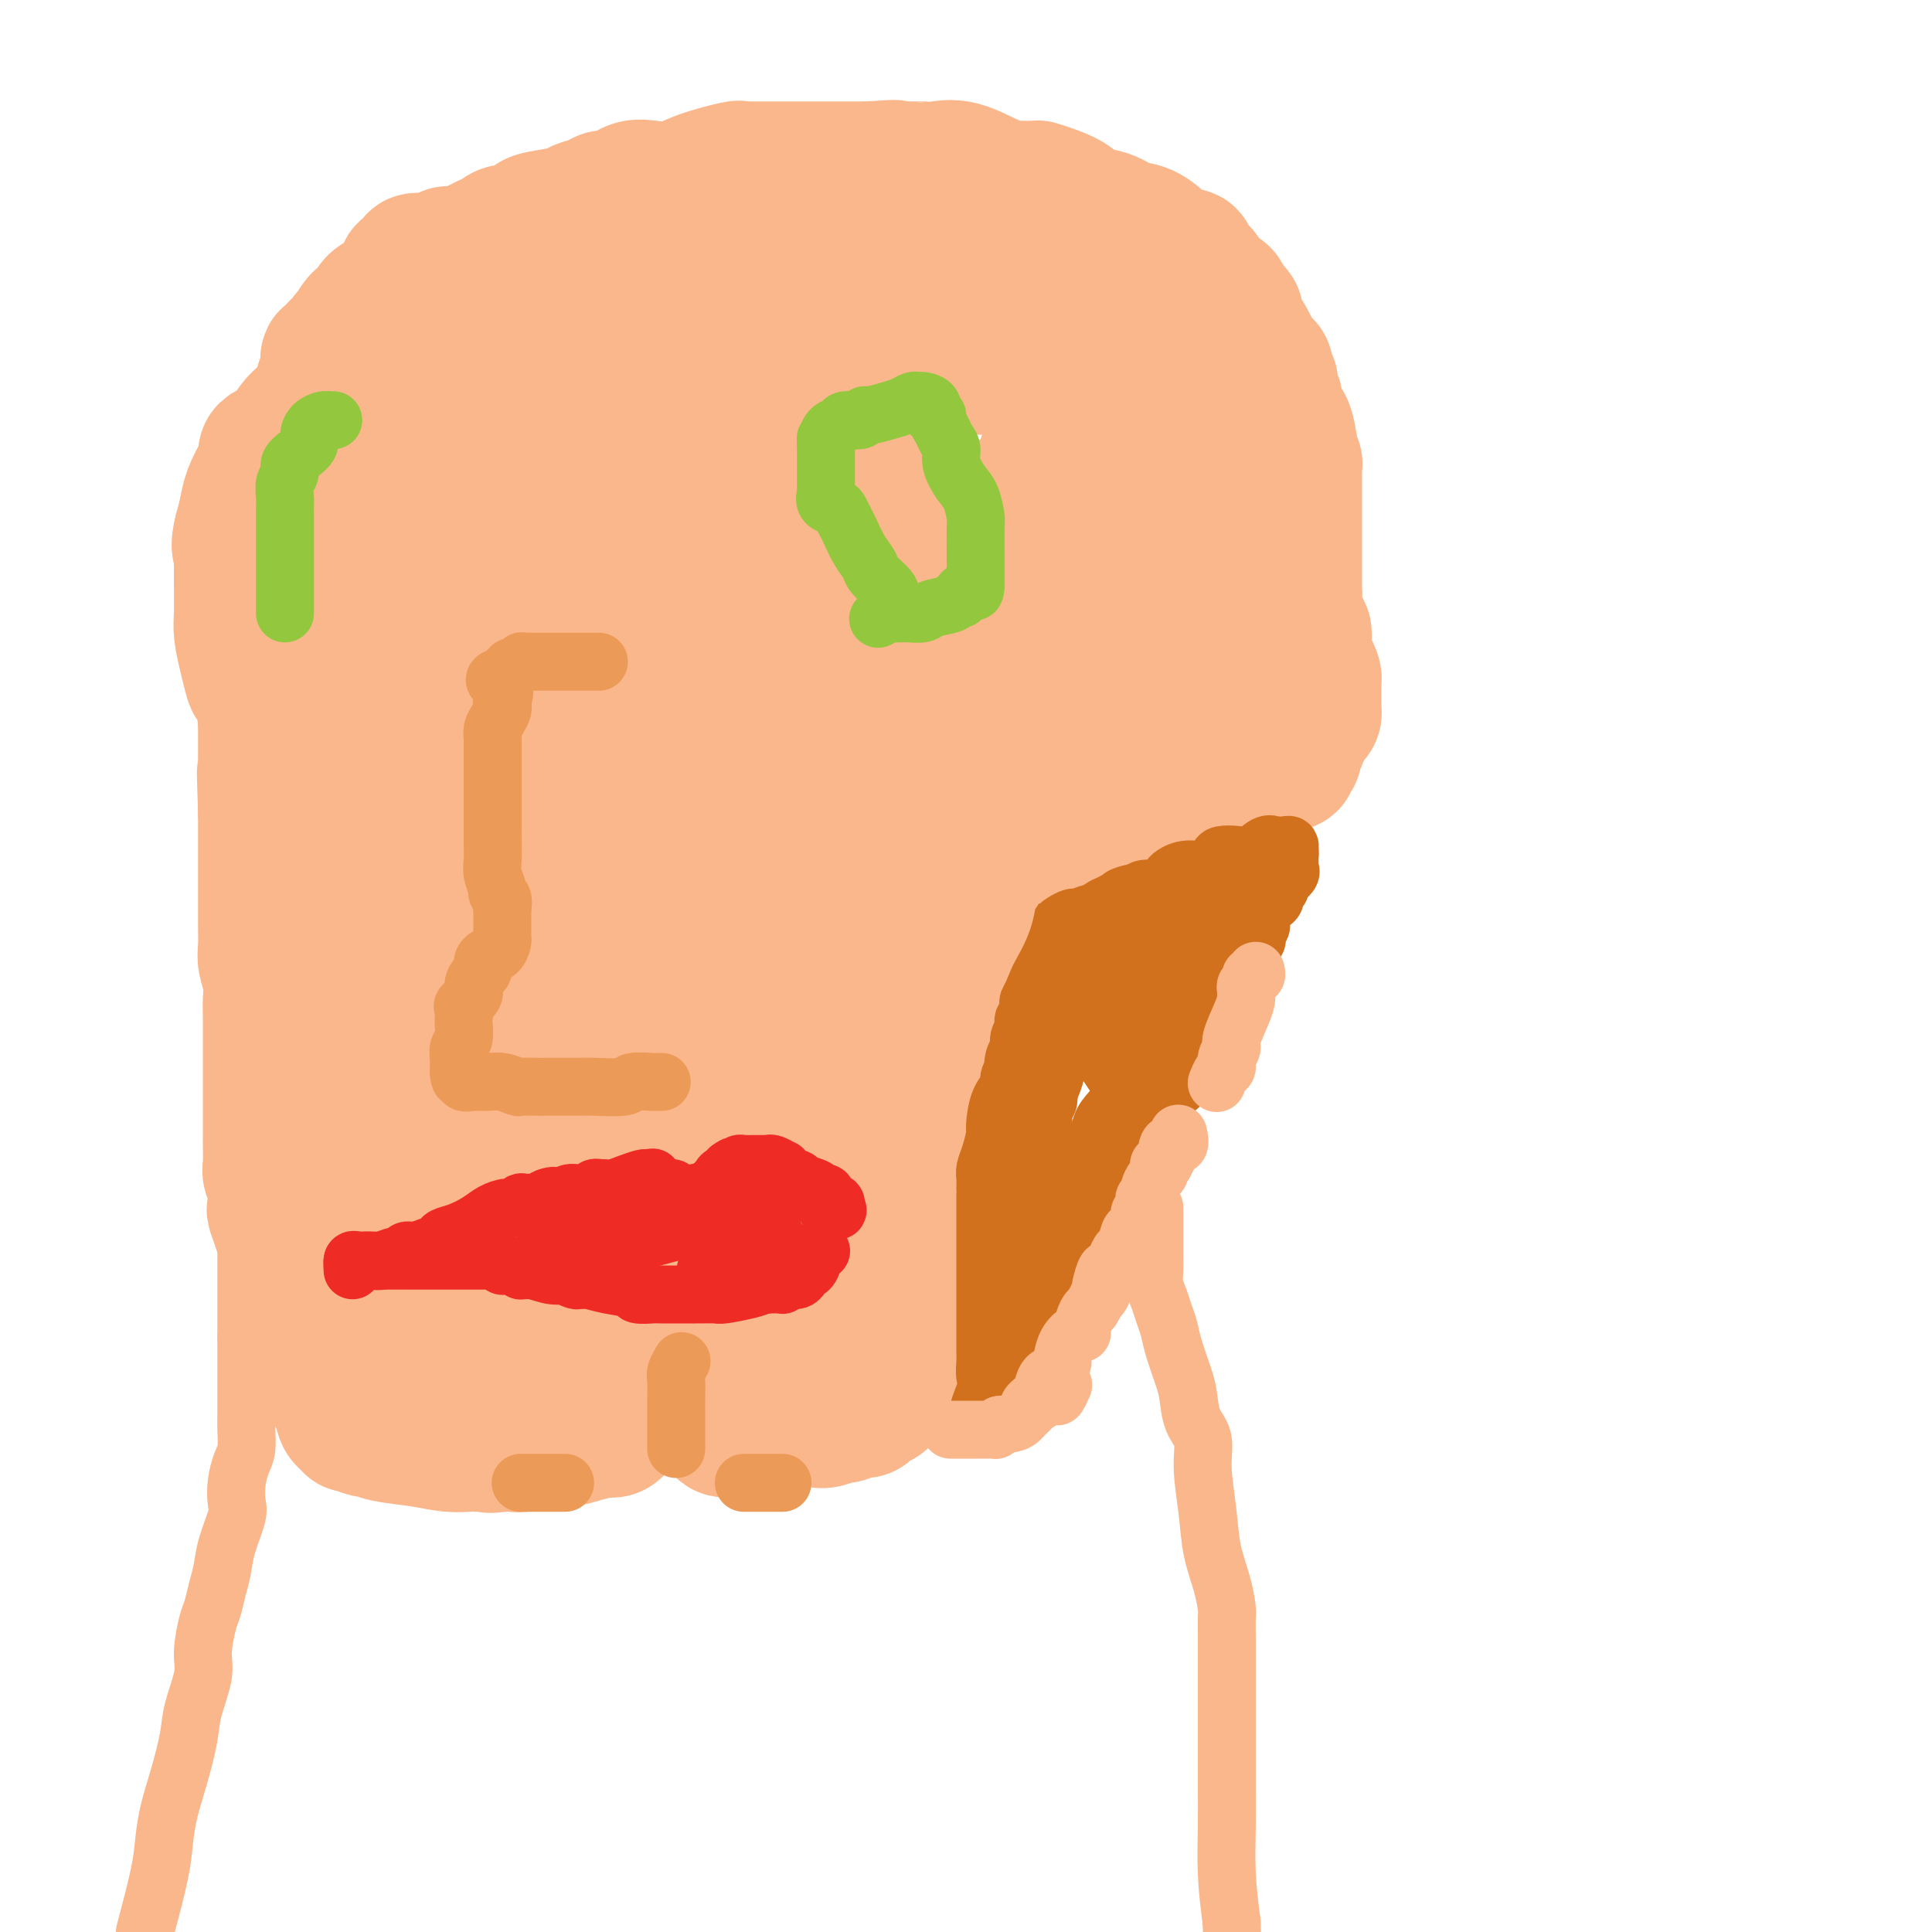<svg viewBox='0 0 400 400' version='1.1' xmlns='http://www.w3.org/2000/svg' xmlns:xlink='http://www.w3.org/1999/xlink'><g fill='none' stroke='#FBB78C' stroke-width='28' stroke-linecap='round' stroke-linejoin='round'><path d='M257,164c-0.302,0.000 -0.605,0.000 -1,0c-0.395,0.000 -0.884,0.000 -1,0c-0.116,-0.000 0.141,0.000 0,0c-0.141,0.000 -0.682,0.000 -1,0c-0.318,0.000 -0.415,0.000 -1,0c-0.585,0.000 -1.657,-0.000 -2,0c-0.343,0.000 0.045,0.000 0,0c-0.045,0.000 -0.522,0.000 -1,0'/><path d='M250,164c-1.205,0.000 -0.719,0.001 -1,0c-0.281,-0.001 -1.331,-0.002 -2,0c-0.669,0.002 -0.959,0.008 -1,0c-0.041,-0.008 0.168,-0.032 0,0c-0.168,0.032 -0.711,0.118 -1,0c-0.289,-0.118 -0.324,-0.439 -1,0c-0.676,0.439 -1.995,1.638 -3,2c-1.005,0.362 -1.698,-0.113 -2,0c-0.302,0.113 -0.213,0.815 -1,1c-0.787,0.185 -2.449,-0.147 -4,0c-1.551,0.147 -2.992,0.773 -4,1c-1.008,0.227 -1.583,0.054 -2,0c-0.417,-0.054 -0.675,0.010 -1,0c-0.325,-0.010 -0.717,-0.095 -1,0c-0.283,0.095 -0.458,0.369 -1,1c-0.542,0.631 -1.451,1.618 -2,2c-0.549,0.382 -0.739,0.158 -1,0c-0.261,-0.158 -0.595,-0.249 -1,0c-0.405,0.249 -0.882,0.840 -1,1c-0.118,0.160 0.122,-0.111 0,0c-0.122,0.111 -0.606,0.603 -1,1c-0.394,0.397 -0.697,0.698 -1,1'/><path d='M218,174c-1.572,1.169 -1.002,1.090 -1,1c0.002,-0.090 -0.564,-0.192 -1,0c-0.436,0.192 -0.743,0.676 -1,1c-0.257,0.324 -0.464,0.486 -1,1c-0.536,0.514 -1.402,1.380 -2,2c-0.598,0.620 -0.930,0.993 -1,1c-0.070,0.007 0.121,-0.352 0,0c-0.121,0.352 -0.553,1.413 -1,2c-0.447,0.587 -0.907,0.698 -1,1c-0.093,0.302 0.181,0.796 0,1c-0.181,0.204 -0.819,0.118 -1,0c-0.181,-0.118 0.093,-0.269 0,0c-0.093,0.269 -0.553,0.958 -1,1c-0.447,0.042 -0.880,-0.564 -1,0c-0.120,0.564 0.074,2.297 0,3c-0.074,0.703 -0.415,0.378 -1,1c-0.585,0.622 -1.414,2.193 -2,3c-0.586,0.807 -0.930,0.849 -1,1c-0.070,0.151 0.135,0.411 0,1c-0.135,0.589 -0.610,1.506 -1,2c-0.390,0.494 -0.697,0.567 -1,1c-0.303,0.433 -0.603,1.228 -1,2c-0.397,0.772 -0.890,1.520 -1,2c-0.110,0.480 0.164,0.691 0,1c-0.164,0.309 -0.766,0.717 -1,1c-0.234,0.283 -0.100,0.443 0,1c0.100,0.557 0.168,1.511 0,2c-0.168,0.489 -0.571,0.512 -1,1c-0.429,0.488 -0.885,1.439 -1,2c-0.115,0.561 0.110,0.732 0,1c-0.110,0.268 -0.555,0.634 -1,1'/><path d='M194,211c-2.166,4.517 -0.580,2.309 0,2c0.580,-0.309 0.155,1.282 0,2c-0.155,0.718 -0.042,0.562 0,1c0.042,0.438 0.011,1.468 0,2c-0.011,0.532 -0.003,0.566 0,1c0.003,0.434 0.001,1.269 0,2c-0.001,0.731 -0.000,1.357 0,2c0.000,0.643 0.000,1.303 0,2c-0.000,0.697 -0.000,1.429 0,2c0.000,0.571 0.000,0.979 0,1c-0.000,0.021 -0.000,-0.344 0,0c0.000,0.344 0.000,1.398 0,2c-0.000,0.602 -0.000,0.753 0,1c0.000,0.247 0.000,0.592 0,1c-0.000,0.408 -0.000,0.880 0,1c0.000,0.120 0.000,-0.111 0,0c-0.000,0.111 -0.000,0.563 0,1c0.000,0.437 0.000,0.860 0,1c-0.000,0.140 -0.000,-0.004 0,1c0.000,1.004 0.000,3.155 0,4c-0.000,0.845 -0.000,0.385 0,1c0.000,0.615 0.001,2.307 0,3c-0.001,0.693 -0.004,0.388 0,1c0.004,0.612 0.015,2.142 0,3c-0.015,0.858 -0.056,1.045 0,2c0.056,0.955 0.207,2.679 0,4c-0.207,1.321 -0.774,2.238 -1,3c-0.226,0.762 -0.112,1.369 0,2c0.112,0.631 0.223,1.285 0,2c-0.223,0.715 -0.778,1.490 -1,2c-0.222,0.510 -0.111,0.755 0,1'/><path d='M192,264c-0.553,9.050 -0.936,5.175 -1,4c-0.064,-1.175 0.189,0.350 0,1c-0.189,0.650 -0.821,0.423 -1,1c-0.179,0.577 0.097,1.957 0,3c-0.097,1.043 -0.565,1.749 -1,2c-0.435,0.251 -0.838,0.046 -1,1c-0.162,0.954 -0.085,3.068 0,4c0.085,0.932 0.178,0.682 0,1c-0.178,0.318 -0.625,1.202 -1,2c-0.375,0.798 -0.677,1.509 -1,2c-0.323,0.491 -0.668,0.761 -1,1c-0.332,0.239 -0.652,0.446 -1,1c-0.348,0.554 -0.726,1.454 -1,2c-0.274,0.546 -0.445,0.739 -1,1c-0.555,0.261 -1.495,0.591 -2,1c-0.505,0.409 -0.576,0.898 -1,1c-0.424,0.102 -1.200,-0.183 -2,0c-0.800,0.183 -1.623,0.834 -2,1c-0.377,0.166 -0.306,-0.151 -1,0c-0.694,0.151 -2.152,0.771 -3,1c-0.848,0.229 -1.084,0.065 -2,0c-0.916,-0.065 -2.510,-0.033 -3,0c-0.490,0.033 0.125,0.065 0,0c-0.125,-0.065 -0.989,-0.227 -2,0c-1.011,0.227 -2.168,0.844 -3,1c-0.832,0.156 -1.339,-0.150 -2,0c-0.661,0.150 -1.474,0.757 -2,1c-0.526,0.243 -0.763,0.121 -1,0'/><path d='M156,296c-4.567,1.083 -2.485,0.291 -2,0c0.485,-0.291 -0.629,-0.080 -1,0c-0.371,0.080 -0.001,0.029 0,0c0.001,-0.029 -0.369,-0.037 -1,0c-0.631,0.037 -1.525,0.120 -2,0c-0.475,-0.120 -0.532,-0.444 -1,-1c-0.468,-0.556 -1.347,-1.343 -2,-2c-0.653,-0.657 -1.081,-1.185 -2,-2c-0.919,-0.815 -2.328,-1.918 -3,-3c-0.672,-1.082 -0.608,-2.142 -1,-3c-0.392,-0.858 -1.240,-1.515 -2,-2c-0.760,-0.485 -1.433,-0.798 -2,-2c-0.567,-1.202 -1.028,-3.294 -2,-5c-0.972,-1.706 -2.457,-3.026 -3,-4c-0.543,-0.974 -0.146,-1.601 0,-2c0.146,-0.399 0.039,-0.569 0,-1c-0.039,-0.431 -0.011,-1.123 0,-1c0.011,0.123 0.006,1.062 0,2'/><path d='M132,270c-1.547,-2.426 -0.415,0.508 0,2c0.415,1.492 0.111,1.540 0,2c-0.111,0.460 -0.030,1.331 0,2c0.030,0.669 0.008,1.135 0,2c-0.008,0.865 -0.002,2.130 0,3c0.002,0.870 0.001,1.346 0,2c-0.001,0.654 -0.000,1.485 0,2c0.000,0.515 0.001,0.714 0,1c-0.001,0.286 -0.005,0.658 0,1c0.005,0.342 0.017,0.655 0,1c-0.017,0.345 -0.064,0.722 0,1c0.064,0.278 0.238,0.455 0,1c-0.238,0.545 -0.890,1.456 -1,2c-0.110,0.544 0.320,0.720 0,1c-0.320,0.280 -1.392,0.664 -2,1c-0.608,0.336 -0.752,0.625 -1,1c-0.248,0.375 -0.600,0.835 -1,1c-0.400,0.165 -0.848,0.034 -1,0c-0.152,-0.034 -0.008,0.029 0,0c0.008,-0.029 -0.119,-0.151 -1,0c-0.881,0.151 -2.515,0.575 -4,1c-1.485,0.425 -2.821,0.850 -4,1c-1.179,0.150 -2.203,0.026 -3,0c-0.797,-0.026 -1.368,0.045 -2,0c-0.632,-0.045 -1.324,-0.208 -2,0c-0.676,0.208 -1.336,0.787 -2,1c-0.664,0.213 -1.333,0.061 -2,0c-0.667,-0.061 -1.334,-0.030 -2,0'/><path d='M104,299c-3.978,0.464 -2.421,0.125 -2,0c0.421,-0.125 -0.292,-0.037 -1,0c-0.708,0.037 -1.411,0.021 -2,0c-0.589,-0.021 -1.065,-0.048 -2,0c-0.935,0.048 -2.328,0.172 -4,0c-1.672,-0.172 -3.622,-0.639 -6,-1c-2.378,-0.361 -5.184,-0.618 -7,-1c-1.816,-0.382 -2.644,-0.891 -3,-1c-0.356,-0.109 -0.242,0.181 -1,0c-0.758,-0.181 -2.389,-0.835 -3,-1c-0.611,-0.165 -0.204,0.158 0,0c0.204,-0.158 0.204,-0.797 0,-1c-0.204,-0.203 -0.614,0.032 -1,0c-0.386,-0.032 -0.750,-0.330 -1,-1c-0.250,-0.670 -0.387,-1.713 -1,-3c-0.613,-1.287 -1.703,-2.817 -2,-4c-0.297,-1.183 0.198,-2.018 0,-3c-0.198,-0.982 -1.089,-2.111 -2,-4c-0.911,-1.889 -1.841,-4.536 -3,-7c-1.159,-2.464 -2.548,-4.743 -3,-7c-0.452,-2.257 0.032,-4.492 0,-6c-0.032,-1.508 -0.581,-2.288 -1,-3c-0.419,-0.712 -0.710,-1.356 -1,-2'/><path d='M58,254c-2.338,-6.470 -0.683,-2.147 0,-1c0.683,1.147 0.393,-0.884 0,-2c-0.393,-1.116 -0.890,-1.319 -1,-2c-0.110,-0.681 0.167,-1.841 0,-3c-0.167,-1.159 -0.777,-2.318 -1,-3c-0.223,-0.682 -0.060,-0.886 0,-2c0.060,-1.114 0.016,-3.137 0,-4c-0.016,-0.863 -0.004,-0.568 0,-1c0.004,-0.432 0.001,-1.593 0,-3c-0.001,-1.407 -0.000,-3.061 0,-4c0.000,-0.939 0.000,-1.164 0,-2c-0.000,-0.836 -0.000,-2.285 0,-4c0.000,-1.715 0.001,-3.697 0,-5c-0.001,-1.303 -0.004,-1.928 0,-3c0.004,-1.072 0.015,-2.593 0,-4c-0.015,-1.407 -0.057,-2.702 0,-4c0.057,-1.298 0.211,-2.601 0,-4c-0.211,-1.399 -0.789,-2.896 -1,-4c-0.211,-1.104 -0.057,-1.816 0,-3c0.057,-1.184 0.015,-2.841 0,-4c-0.015,-1.159 -0.004,-1.822 0,-3c0.004,-1.178 0.001,-2.872 0,-4c-0.001,-1.128 -0.000,-1.692 0,-3c0.000,-1.308 0.000,-3.361 0,-5c-0.000,-1.639 -0.000,-2.864 0,-4c0.000,-1.136 0.000,-2.182 0,-3c-0.000,-0.818 -0.000,-1.409 0,-2'/><path d='M55,168c-0.464,-14.002 -0.124,-6.008 0,-4c0.124,2.008 0.033,-1.968 0,-4c-0.033,-2.032 -0.009,-2.118 0,-3c0.009,-0.882 0.002,-2.561 0,-4c-0.002,-1.439 -0.001,-2.638 0,-4c0.001,-1.362 0.000,-2.886 0,-4c-0.000,-1.114 -0.000,-1.818 0,-3c0.000,-1.182 0.000,-2.844 0,-4c-0.000,-1.156 -0.000,-1.807 0,-2c0.000,-0.193 0.000,0.072 0,0c-0.000,-0.072 -0.000,-0.480 0,-1c0.000,-0.520 0.000,-1.153 0,-2c-0.000,-0.847 -0.000,-1.907 0,-3c0.000,-1.093 0.000,-2.218 0,-3c-0.000,-0.782 -0.000,-1.222 0,-2c0.000,-0.778 0.000,-1.894 0,-3c-0.000,-1.106 -0.000,-2.202 0,-3c0.000,-0.798 0.000,-1.299 0,-2c-0.000,-0.701 -0.000,-1.602 0,-2c0.000,-0.398 0.000,-0.292 0,-1c-0.000,-0.708 -0.000,-2.230 0,-3c0.000,-0.770 0.000,-0.787 0,-1c-0.000,-0.213 -0.000,-0.620 0,-1c0.000,-0.380 0.000,-0.732 0,-1c-0.000,-0.268 -0.000,-0.453 0,-1c0.000,-0.547 0.000,-1.457 0,-2c-0.000,-0.543 -0.000,-0.720 0,-1c0.000,-0.280 0.000,-0.663 0,-1c-0.000,-0.337 -0.000,-0.629 0,-1c0.000,-0.371 0.000,-0.820 0,-1c0.000,-0.180 0.000,-0.090 0,0'/><path d='M55,101c0.032,-10.709 0.113,-3.983 0,-2c-0.113,1.983 -0.419,-0.778 0,-2c0.419,-1.222 1.561,-0.906 2,-1c0.439,-0.094 0.173,-0.599 0,-1c-0.173,-0.401 -0.254,-0.699 0,-1c0.254,-0.301 0.842,-0.605 1,-1c0.158,-0.395 -0.113,-0.880 0,-1c0.113,-0.120 0.609,0.127 1,0c0.391,-0.127 0.678,-0.626 1,-1c0.322,-0.374 0.678,-0.621 1,-1c0.322,-0.379 0.608,-0.890 1,-1c0.392,-0.110 0.890,0.182 1,0c0.110,-0.182 -0.167,-0.836 0,-1c0.167,-0.164 0.780,0.164 1,0c0.220,-0.164 0.048,-0.820 0,-1c-0.048,-0.180 0.028,0.117 0,0c-0.028,-0.117 -0.161,-0.647 0,-1c0.161,-0.353 0.618,-0.529 1,-1c0.382,-0.471 0.691,-1.235 1,-2'/><path d='M66,83c1.944,-3.121 1.305,-1.922 1,-2c-0.305,-0.078 -0.275,-1.432 0,-2c0.275,-0.568 0.796,-0.351 1,-1c0.204,-0.649 0.093,-2.164 0,-3c-0.093,-0.836 -0.166,-0.992 0,-1c0.166,-0.008 0.570,0.134 1,0c0.430,-0.134 0.885,-0.544 1,-1c0.115,-0.456 -0.109,-0.959 0,-1c0.109,-0.041 0.550,0.379 1,0c0.450,-0.379 0.908,-1.558 1,-2c0.092,-0.442 -0.183,-0.146 0,0c0.183,0.146 0.822,0.144 1,0c0.178,-0.144 -0.106,-0.429 0,-1c0.106,-0.571 0.601,-1.426 1,-2c0.399,-0.574 0.700,-0.865 1,-1c0.300,-0.135 0.599,-0.114 1,0c0.401,0.114 0.905,0.321 1,0c0.095,-0.321 -0.219,-1.171 0,-2c0.219,-0.829 0.971,-1.637 2,-2c1.029,-0.363 2.336,-0.282 3,-1c0.664,-0.718 0.684,-2.235 1,-3c0.316,-0.765 0.929,-0.779 1,-1c0.071,-0.221 -0.399,-0.648 0,-1c0.399,-0.352 1.668,-0.630 2,-1c0.332,-0.370 -0.272,-0.831 0,-1c0.272,-0.169 1.419,-0.045 2,0c0.581,0.045 0.594,0.013 1,0c0.406,-0.013 1.203,-0.006 2,0'/><path d='M91,54c2.821,-2.234 1.375,-1.320 1,-1c-0.375,0.320 0.322,0.044 1,0c0.678,-0.044 1.337,0.143 2,0c0.663,-0.143 1.331,-0.617 2,-1c0.669,-0.383 1.338,-0.675 2,-1c0.662,-0.325 1.318,-0.682 2,-1c0.682,-0.318 1.391,-0.596 2,-1c0.609,-0.404 1.119,-0.934 2,-1c0.881,-0.066 2.132,0.333 3,0c0.868,-0.333 1.352,-1.398 2,-2c0.648,-0.602 1.459,-0.739 3,-1c1.541,-0.261 3.813,-0.644 5,-1c1.187,-0.356 1.288,-0.684 2,-1c0.712,-0.316 2.035,-0.618 3,-1c0.965,-0.382 1.573,-0.842 2,-1c0.427,-0.158 0.671,-0.015 1,0c0.329,0.015 0.741,-0.100 1,0c0.259,0.100 0.365,0.413 1,0c0.635,-0.413 1.800,-1.554 3,-2c1.200,-0.446 2.436,-0.196 4,0c1.564,0.196 3.455,0.340 5,0c1.545,-0.340 2.743,-1.163 5,-2c2.257,-0.837 5.575,-1.688 7,-2c1.425,-0.312 0.959,-0.083 1,0c0.041,0.083 0.589,0.022 1,0c0.411,-0.022 0.686,-0.006 1,0c0.314,0.006 0.667,0.002 1,0c0.333,-0.002 0.646,-0.000 2,0c1.354,0.000 3.749,0.000 6,0c2.251,-0.000 4.357,-0.000 7,0c2.643,0.000 5.821,0.000 9,0'/><path d='M180,35c8.318,-0.619 4.612,-0.166 4,0c-0.612,0.166 1.868,0.045 3,0c1.132,-0.045 0.915,-0.015 1,0c0.085,0.015 0.472,0.014 1,0c0.528,-0.014 1.198,-0.042 2,0c0.802,0.042 1.738,0.155 3,0c1.262,-0.155 2.850,-0.577 5,0c2.150,0.577 4.861,2.154 7,3c2.139,0.846 3.705,0.961 5,1c1.295,0.039 2.319,0.002 3,0c0.681,-0.002 1.019,0.031 1,0c-0.019,-0.031 -0.396,-0.126 0,0c0.396,0.126 1.564,0.472 3,1c1.436,0.528 3.139,1.239 4,2c0.861,0.761 0.881,1.572 2,2c1.119,0.428 3.339,0.473 5,1c1.661,0.527 2.764,1.538 4,2c1.236,0.462 2.605,0.377 4,1c1.395,0.623 2.817,1.955 4,3c1.183,1.045 2.128,1.804 3,2c0.872,0.196 1.670,-0.172 2,0c0.330,0.172 0.190,0.885 0,1c-0.190,0.115 -0.430,-0.367 0,0c0.430,0.367 1.530,1.582 2,2c0.470,0.418 0.312,0.040 1,1c0.688,0.960 2.224,3.258 3,4c0.776,0.742 0.793,-0.074 1,0c0.207,0.074 0.603,1.037 1,2'/><path d='M254,63c2.887,2.684 1.603,1.895 1,2c-0.603,0.105 -0.527,1.104 0,2c0.527,0.896 1.504,1.688 2,2c0.496,0.312 0.510,0.143 1,1c0.490,0.857 1.456,2.739 2,4c0.544,1.261 0.666,1.899 1,2c0.334,0.101 0.878,-0.336 1,0c0.122,0.336 -0.179,1.445 0,2c0.179,0.555 0.839,0.555 1,1c0.161,0.445 -0.178,1.336 0,2c0.178,0.664 0.871,1.101 1,2c0.129,0.899 -0.306,2.260 0,3c0.306,0.740 1.354,0.858 2,2c0.646,1.142 0.891,3.309 1,4c0.109,0.691 0.082,-0.095 0,0c-0.082,0.095 -0.218,1.070 0,2c0.218,0.930 0.790,1.813 1,2c0.210,0.187 0.056,-0.322 0,0c-0.056,0.322 -0.015,1.477 0,2c0.015,0.523 0.004,0.416 0,1c-0.004,0.584 -0.001,1.859 0,3c0.001,1.141 0.000,2.149 0,3c-0.000,0.851 -0.000,1.544 0,2c0.000,0.456 0.000,0.674 0,1c-0.000,0.326 -0.000,0.762 0,1c0.000,0.238 0.000,0.280 0,1c-0.000,0.720 -0.000,2.118 0,3c0.000,0.882 0.000,1.247 0,2c-0.000,0.753 -0.000,1.895 0,3c0.000,1.105 0.000,2.173 0,3c-0.000,0.827 -0.000,1.414 0,2'/><path d='M268,123c-0.003,4.054 -0.011,0.689 0,0c0.011,-0.689 0.041,1.297 0,2c-0.041,0.703 -0.152,0.124 0,1c0.152,0.876 0.566,3.208 1,4c0.434,0.792 0.887,0.043 1,1c0.113,0.957 -0.113,3.619 0,5c0.113,1.381 0.566,1.482 1,2c0.434,0.518 0.848,1.453 1,2c0.152,0.547 0.041,0.706 0,1c-0.041,0.294 -0.011,0.723 0,1c0.011,0.277 0.003,0.403 0,1c-0.003,0.597 -0.000,1.666 0,2c0.000,0.334 -0.003,-0.065 0,0c0.003,0.065 0.011,0.595 0,1c-0.011,0.405 -0.040,0.686 0,1c0.040,0.314 0.151,0.661 0,1c-0.151,0.339 -0.562,0.669 -1,1c-0.438,0.331 -0.901,0.662 -1,1c-0.099,0.338 0.167,0.685 0,1c-0.167,0.315 -0.766,0.600 -1,1c-0.234,0.400 -0.101,0.915 0,1c0.101,0.085 0.172,-0.262 0,0c-0.172,0.262 -0.586,1.131 -1,2'/><path d='M268,155c-0.553,2.503 0.064,1.259 0,1c-0.064,-0.259 -0.809,0.466 -1,1c-0.191,0.534 0.171,0.879 0,1c-0.171,0.121 -0.875,0.020 -1,0c-0.125,-0.020 0.328,0.041 0,0c-0.328,-0.041 -1.436,-0.184 -2,0c-0.564,0.184 -0.584,0.694 -1,1c-0.416,0.306 -1.229,0.407 -2,1c-0.771,0.593 -1.502,1.678 -2,2c-0.498,0.322 -0.763,-0.120 -1,0c-0.237,0.120 -0.445,0.802 -1,1c-0.555,0.198 -1.459,-0.086 -2,0c-0.541,0.086 -0.721,0.544 -1,1c-0.279,0.456 -0.656,0.911 -1,1c-0.344,0.089 -0.656,-0.186 -1,0c-0.344,0.186 -0.722,0.835 -1,1c-0.278,0.165 -0.456,-0.152 -1,0c-0.544,0.152 -1.455,0.773 -2,1c-0.545,0.227 -0.724,0.061 -1,0c-0.276,-0.061 -0.650,-0.017 -1,0c-0.350,0.017 -0.675,0.009 -1,0'/><path d='M245,167c-3.833,2.000 -1.917,1.000 0,0'/></g>
<g fill='none' stroke='#D2711D' stroke-width='12' stroke-linecap='round' stroke-linejoin='round'><path d='M267,176c-0.000,0.331 -0.001,0.663 0,1c0.001,0.337 0.002,0.681 0,1c-0.002,0.319 -0.008,0.614 0,1c0.008,0.386 0.031,0.864 0,1c-0.031,0.136 -0.118,-0.071 0,0c0.118,0.071 0.439,0.418 0,1c-0.439,0.582 -1.637,1.399 -2,2c-0.363,0.601 0.110,0.986 0,1c-0.110,0.014 -0.804,-0.343 -1,0c-0.196,0.343 0.105,1.387 0,2c-0.105,0.613 -0.616,0.794 -1,1c-0.384,0.206 -0.643,0.437 -1,1c-0.357,0.563 -0.814,1.456 -1,2c-0.186,0.544 -0.103,0.737 0,1c0.103,0.263 0.226,0.594 0,1c-0.226,0.406 -0.801,0.885 -1,1c-0.199,0.115 -0.023,-0.136 0,0c0.023,0.136 -0.107,0.659 0,1c0.107,0.341 0.450,0.500 0,1c-0.450,0.500 -1.694,1.342 -2,2c-0.306,0.658 0.324,1.132 0,2c-0.324,0.868 -1.602,2.130 -2,3c-0.398,0.870 0.085,1.350 0,2c-0.085,0.650 -0.739,1.472 -1,2c-0.261,0.528 -0.131,0.764 0,1'/><path d='M255,207c-2.267,5.444 -1.935,3.554 -2,3c-0.065,-0.554 -0.528,0.226 -1,1c-0.472,0.774 -0.953,1.540 -1,2c-0.047,0.460 0.338,0.612 0,1c-0.338,0.388 -1.400,1.011 -2,2c-0.600,0.989 -0.737,2.344 -1,3c-0.263,0.656 -0.652,0.613 -1,1c-0.348,0.387 -0.656,1.205 -1,2c-0.344,0.795 -0.725,1.568 -1,2c-0.275,0.432 -0.445,0.524 -1,1c-0.555,0.476 -1.496,1.337 -2,2c-0.504,0.663 -0.571,1.129 -1,2c-0.429,0.871 -1.218,2.148 -2,3c-0.782,0.852 -1.556,1.279 -2,2c-0.444,0.721 -0.558,1.736 -1,3c-0.442,1.264 -1.214,2.776 -2,4c-0.786,1.224 -1.588,2.159 -2,3c-0.412,0.841 -0.435,1.588 -1,2c-0.565,0.412 -1.671,0.491 -2,1c-0.329,0.509 0.119,1.450 0,2c-0.119,0.550 -0.805,0.711 -1,1c-0.195,0.289 0.101,0.706 0,1c-0.101,0.294 -0.601,0.463 -1,1c-0.399,0.537 -0.698,1.440 -1,2c-0.302,0.560 -0.606,0.778 -1,1c-0.394,0.222 -0.879,0.449 -1,1c-0.121,0.551 0.122,1.427 0,2c-0.122,0.573 -0.610,0.844 -1,1c-0.390,0.156 -0.682,0.196 -1,1c-0.318,0.804 -0.662,2.373 -1,3c-0.338,0.627 -0.669,0.314 -1,0'/><path d='M220,263c-5.415,8.595 -1.454,2.082 0,0c1.454,-2.082 0.401,0.267 0,1c-0.401,0.733 -0.149,-0.149 0,0c0.149,0.149 0.195,1.331 0,2c-0.195,0.669 -0.631,0.827 -1,1c-0.369,0.173 -0.673,0.361 -1,1c-0.327,0.639 -0.679,1.728 -1,2c-0.321,0.272 -0.611,-0.274 -1,0c-0.389,0.274 -0.877,1.368 -1,2c-0.123,0.632 0.121,0.802 0,1c-0.121,0.198 -0.605,0.424 -1,1c-0.395,0.576 -0.702,1.502 -1,2c-0.298,0.498 -0.588,0.567 -1,1c-0.412,0.433 -0.947,1.229 -1,2c-0.053,0.771 0.375,1.517 0,2c-0.375,0.483 -1.553,0.702 -2,1c-0.447,0.298 -0.162,0.675 0,1c0.162,0.325 0.201,0.596 0,1c-0.201,0.404 -0.642,0.939 -1,1c-0.358,0.061 -0.635,-0.352 -1,0c-0.365,0.352 -0.820,1.467 -1,2c-0.180,0.533 -0.087,0.483 0,1c0.087,0.517 0.168,1.603 0,2c-0.168,0.397 -0.584,0.107 -1,0c-0.416,-0.107 -0.833,-0.031 -1,0c-0.167,0.031 -0.083,0.015 0,0'/><path d='M204,290c-2.475,3.863 -0.663,0.020 0,-2c0.663,-2.020 0.178,-2.218 0,-3c-0.178,-0.782 -0.048,-2.149 0,-3c0.048,-0.851 0.013,-1.185 0,-2c-0.013,-0.815 -0.003,-2.111 0,-3c0.003,-0.889 0.001,-1.373 0,-2c-0.001,-0.627 -0.000,-1.398 0,-2c0.000,-0.602 0.000,-1.035 0,-2c-0.000,-0.965 -0.000,-2.462 0,-3c0.000,-0.538 0.000,-0.117 0,-1c-0.000,-0.883 -0.000,-3.071 0,-4c0.000,-0.929 0.000,-0.598 0,-1c-0.000,-0.402 0.000,-1.535 0,-3c-0.000,-1.465 -0.000,-3.260 0,-4c0.000,-0.740 0.000,-0.423 0,-1c-0.000,-0.577 -0.000,-2.048 0,-3c0.000,-0.952 0.000,-1.386 0,-2c-0.000,-0.614 -0.001,-1.410 0,-2c0.001,-0.590 0.003,-0.975 0,-1c-0.003,-0.025 -0.011,0.308 0,0c0.011,-0.308 0.041,-1.259 0,-2c-0.041,-0.741 -0.153,-1.272 0,-2c0.153,-0.728 0.570,-1.651 1,-3c0.430,-1.349 0.872,-3.122 1,-4c0.128,-0.878 -0.056,-0.861 0,-2c0.056,-1.139 0.354,-3.432 1,-5c0.646,-1.568 1.640,-2.409 2,-3c0.360,-0.591 0.086,-0.932 0,-1c-0.086,-0.068 0.015,0.135 0,0c-0.015,-0.135 -0.147,-0.610 0,-1c0.147,-0.390 0.574,-0.695 1,-1'/><path d='M210,222c0.946,-3.534 0.310,-1.371 0,-1c-0.310,0.371 -0.293,-1.052 0,-2c0.293,-0.948 0.862,-1.421 1,-2c0.138,-0.579 -0.156,-1.265 0,-2c0.156,-0.735 0.760,-1.518 1,-2c0.240,-0.482 0.116,-0.661 0,-1c-0.116,-0.339 -0.223,-0.836 0,-1c0.223,-0.164 0.777,0.007 1,0c0.223,-0.007 0.116,-0.191 0,-1c-0.116,-0.809 -0.242,-2.243 0,-3c0.242,-0.757 0.850,-0.836 1,-1c0.150,-0.164 -0.158,-0.411 0,-1c0.158,-0.589 0.782,-1.520 1,-2c0.218,-0.480 0.030,-0.511 0,-1c-0.030,-0.489 0.099,-1.437 0,-2c-0.099,-0.563 -0.425,-0.742 0,-1c0.425,-0.258 1.603,-0.597 2,-1c0.397,-0.403 0.014,-0.871 0,-1c-0.014,-0.129 0.342,0.081 1,0c0.658,-0.081 1.616,-0.452 2,-1c0.384,-0.548 0.192,-1.274 0,-2'/><path d='M220,194c1.551,-1.058 2.929,-0.703 4,-1c1.071,-0.297 1.835,-1.245 3,-2c1.165,-0.755 2.732,-1.316 4,-2c1.268,-0.684 2.238,-1.490 3,-2c0.762,-0.510 1.317,-0.725 3,-1c1.683,-0.275 4.493,-0.610 6,-1c1.507,-0.390 1.712,-0.836 2,-1c0.288,-0.164 0.661,-0.048 1,0c0.339,0.048 0.644,0.027 1,0c0.356,-0.027 0.764,-0.060 1,0c0.236,0.060 0.300,0.212 1,0c0.700,-0.212 2.037,-0.789 3,-1c0.963,-0.211 1.553,-0.057 2,0c0.447,0.057 0.751,0.015 1,0c0.249,-0.015 0.444,-0.004 1,0c0.556,0.004 1.474,0.001 2,0c0.526,-0.001 0.660,-0.000 1,0c0.340,0.000 0.885,0.000 1,0c0.115,-0.000 -0.200,-0.000 0,0c0.200,0.000 0.914,0.000 1,0c0.086,-0.000 -0.457,-0.000 -1,0'/><path d='M260,183c2.971,-0.173 -1.101,0.893 -3,2c-1.899,1.107 -1.625,2.254 -2,3c-0.375,0.746 -1.399,1.091 -2,2c-0.601,0.909 -0.779,2.381 -1,3c-0.221,0.619 -0.486,0.384 -1,1c-0.514,0.616 -1.278,2.083 -2,3c-0.722,0.917 -1.401,1.284 -2,2c-0.599,0.716 -1.117,1.780 -2,3c-0.883,1.220 -2.133,2.594 -3,4c-0.867,1.406 -1.353,2.844 -2,4c-0.647,1.156 -1.454,2.032 -2,3c-0.546,0.968 -0.832,2.030 -1,3c-0.168,0.970 -0.220,1.847 -1,3c-0.780,1.153 -2.288,2.580 -3,4c-0.712,1.420 -0.628,2.832 -1,4c-0.372,1.168 -1.199,2.093 -2,3c-0.801,0.907 -1.574,1.797 -2,3c-0.426,1.203 -0.504,2.721 -1,4c-0.496,1.279 -1.408,2.321 -2,3c-0.592,0.679 -0.862,0.995 -1,1c-0.138,0.005 -0.144,-0.300 0,0c0.144,0.300 0.438,1.204 0,2c-0.438,0.796 -1.609,1.484 -2,2c-0.391,0.516 -0.003,0.859 0,1c0.003,0.141 -0.381,0.079 -1,1c-0.619,0.921 -1.475,2.824 -2,4c-0.525,1.176 -0.718,1.624 -1,2c-0.282,0.376 -0.652,0.679 -1,1c-0.348,0.321 -0.674,0.661 -1,1'/><path d='M216,255c-3.974,7.488 -0.910,1.708 0,0c0.910,-1.708 -0.334,0.658 -1,2c-0.666,1.342 -0.753,1.661 -1,2c-0.247,0.339 -0.654,0.698 -1,1c-0.346,0.302 -0.633,0.548 -1,1c-0.367,0.452 -0.816,1.109 -1,2c-0.184,0.891 -0.102,2.017 0,3c0.102,0.983 0.224,1.824 0,2c-0.224,0.176 -0.796,-0.311 -1,0c-0.204,0.311 -0.041,1.421 0,1c0.041,-0.421 -0.041,-2.372 0,-5c0.041,-2.628 0.206,-5.931 1,-9c0.794,-3.069 2.217,-5.903 3,-9c0.783,-3.097 0.927,-6.457 1,-8c0.073,-1.543 0.075,-1.270 0,-2c-0.075,-0.730 -0.226,-2.464 0,-3c0.226,-0.536 0.830,0.125 1,0c0.170,-0.125 -0.094,-1.036 0,-2c0.094,-0.964 0.547,-1.982 1,-3'/><path d='M217,228c1.040,-7.025 0.139,-4.089 0,-3c-0.139,1.089 0.484,0.329 1,-1c0.516,-1.329 0.925,-3.227 1,-4c0.075,-0.773 -0.183,-0.421 0,-1c0.183,-0.579 0.807,-2.087 1,-3c0.193,-0.913 -0.043,-1.229 0,-2c0.043,-0.771 0.366,-1.995 1,-3c0.634,-1.005 1.577,-1.789 2,-3c0.423,-1.211 0.324,-2.849 1,-4c0.676,-1.151 2.126,-1.815 3,-3c0.874,-1.185 1.171,-2.892 2,-4c0.829,-1.108 2.191,-1.616 3,-2c0.809,-0.384 1.066,-0.642 2,-1c0.934,-0.358 2.547,-0.814 4,-1c1.453,-0.186 2.747,-0.102 4,0c1.253,0.102 2.464,0.224 3,0c0.536,-0.224 0.396,-0.792 1,-1c0.604,-0.208 1.952,-0.055 3,0c1.048,0.055 1.796,0.012 2,0c0.204,-0.012 -0.135,0.006 0,0c0.135,-0.006 0.745,-0.036 1,0c0.255,0.036 0.157,0.137 0,1c-0.157,0.863 -0.372,2.489 -1,4c-0.628,1.511 -1.669,2.907 -3,4c-1.331,1.093 -2.952,1.884 -4,3c-1.048,1.116 -1.524,2.558 -2,4'/><path d='M242,208c-1.875,2.881 -1.562,2.084 -2,2c-0.438,-0.084 -1.628,0.545 -2,1c-0.372,0.455 0.072,0.734 0,1c-0.072,0.266 -0.661,0.518 -1,1c-0.339,0.482 -0.427,1.196 -1,2c-0.573,0.804 -1.630,1.700 -2,2c-0.370,0.300 -0.053,0.004 0,-1c0.053,-1.004 -0.160,-2.715 0,-4c0.160,-1.285 0.691,-2.145 1,-3c0.309,-0.855 0.395,-1.707 1,-3c0.605,-1.293 1.729,-3.027 2,-4c0.271,-0.973 -0.312,-1.185 0,-2c0.312,-0.815 1.518,-2.233 2,-3c0.482,-0.767 0.241,-0.884 0,-1'/><path d='M240,196c1.091,-3.429 0.819,-1.500 1,-1c0.181,0.500 0.814,-0.428 1,-1c0.186,-0.572 -0.074,-0.790 0,-1c0.074,-0.210 0.482,-0.414 1,-1c0.518,-0.586 1.147,-1.554 2,-2c0.853,-0.446 1.931,-0.368 3,-1c1.069,-0.632 2.128,-1.973 3,-3c0.872,-1.027 1.557,-1.740 2,-2c0.443,-0.260 0.643,-0.069 1,0c0.357,0.069 0.869,0.015 1,0c0.131,-0.015 -0.120,0.010 0,0c0.120,-0.010 0.609,-0.054 1,0c0.391,0.054 0.682,0.208 1,0c0.318,-0.208 0.661,-0.776 1,-1c0.339,-0.224 0.673,-0.102 1,0c0.327,0.102 0.649,0.185 1,0c0.351,-0.185 0.733,-0.637 1,-1c0.267,-0.363 0.418,-0.636 1,-1c0.582,-0.364 1.595,-0.818 2,-1c0.405,-0.182 0.203,-0.091 0,0'/><path d='M264,180c1.884,-0.510 1.094,0.213 1,0c-0.094,-0.213 0.509,-1.364 1,-2c0.491,-0.636 0.872,-0.758 1,-1c0.128,-0.242 0.005,-0.603 0,-1c-0.005,-0.397 0.109,-0.831 0,-1c-0.109,-0.169 -0.440,-0.073 -1,0c-0.560,0.073 -1.348,0.124 -2,0c-0.652,-0.124 -1.168,-0.424 -2,0c-0.832,0.424 -1.978,1.571 -3,2c-1.022,0.429 -1.918,0.138 -3,0c-1.082,-0.138 -2.349,-0.125 -3,0c-0.651,0.125 -0.685,0.362 -1,1c-0.315,0.638 -0.910,1.676 -2,2c-1.090,0.324 -2.676,-0.067 -4,0c-1.324,0.067 -2.385,0.592 -3,1c-0.615,0.408 -0.784,0.701 -1,1c-0.216,0.299 -0.481,0.606 -1,1c-0.519,0.394 -1.294,0.875 -2,1c-0.706,0.125 -1.345,-0.107 -2,0c-0.655,0.107 -1.328,0.554 -2,1'/><path d='M235,185c-5.126,1.483 -1.940,0.190 -1,0c0.940,-0.190 -0.364,0.724 -1,1c-0.636,0.276 -0.602,-0.085 -1,0c-0.398,0.085 -1.228,0.615 -2,1c-0.772,0.385 -1.487,0.624 -2,1c-0.513,0.376 -0.824,0.888 -1,1c-0.176,0.112 -0.218,-0.178 -1,0c-0.782,0.178 -2.302,0.822 -3,1c-0.698,0.178 -0.572,-0.111 -1,0c-0.428,0.111 -1.411,0.621 -2,1c-0.589,0.379 -0.785,0.626 -1,1c-0.215,0.374 -0.450,0.873 -1,1c-0.550,0.127 -1.415,-0.120 -2,0c-0.585,0.120 -0.889,0.606 -1,1c-0.111,0.394 -0.030,0.695 0,1c0.030,0.305 0.007,0.614 0,1c-0.007,0.386 0.000,0.848 0,1c-0.000,0.152 -0.008,-0.006 0,0c0.008,0.006 0.032,0.177 0,1c-0.032,0.823 -0.122,2.299 0,3c0.122,0.701 0.454,0.627 1,1c0.546,0.373 1.306,1.194 2,2c0.694,0.806 1.322,1.596 2,2c0.678,0.404 1.405,0.420 2,1c0.595,0.580 1.056,1.722 2,3c0.944,1.278 2.369,2.690 3,4c0.631,1.310 0.466,2.517 1,4c0.534,1.483 1.767,3.241 3,5'/><path d='M231,223c2.702,4.190 1.458,3.667 1,4c-0.458,0.333 -0.131,1.524 0,2c0.131,0.476 0.065,0.238 0,0'/></g>
<g fill='none' stroke='#FBB78C' stroke-width='12' stroke-linecap='round' stroke-linejoin='round'><path d='M197,296c-0.203,0.000 -0.405,0.000 0,0c0.405,-0.000 1.418,-0.000 2,0c0.582,0.000 0.732,0.000 1,0c0.268,-0.000 0.654,-0.000 1,0c0.346,0.000 0.652,0.001 1,0c0.348,-0.001 0.737,-0.003 1,0c0.263,0.003 0.400,0.011 1,0c0.600,-0.011 1.661,-0.041 2,0c0.339,0.041 -0.046,0.155 0,0c0.046,-0.155 0.523,-0.577 1,-1'/><path d='M207,295c2.333,-0.234 3.165,-0.319 4,-1c0.835,-0.681 1.674,-1.959 3,-3c1.326,-1.041 3.139,-1.846 4,-2c0.861,-0.154 0.770,0.343 1,0c0.230,-0.343 0.780,-1.527 1,-2c0.220,-0.473 0.110,-0.237 0,0'/><path d='M213,292c-0.091,-0.333 -0.183,-0.665 0,-1c0.183,-0.335 0.639,-0.671 1,-1c0.361,-0.329 0.625,-0.650 1,-1c0.375,-0.350 0.861,-0.728 1,-1c0.139,-0.272 -0.068,-0.438 0,-1c0.068,-0.562 0.413,-1.519 1,-2c0.587,-0.481 1.418,-0.487 2,-1c0.582,-0.513 0.916,-1.535 1,-2c0.084,-0.465 -0.084,-0.374 0,-1c0.084,-0.626 0.418,-1.968 1,-3c0.582,-1.032 1.413,-1.754 2,-2c0.587,-0.246 0.931,-0.014 1,0c0.069,0.014 -0.135,-0.188 0,-1c0.135,-0.812 0.610,-2.232 1,-3c0.390,-0.768 0.695,-0.884 1,-1'/><path d='M226,271c2.178,-3.657 1.122,-2.298 1,-2c-0.122,0.298 0.688,-0.465 1,-1c0.312,-0.535 0.125,-0.843 0,-1c-0.125,-0.157 -0.188,-0.165 0,-1c0.188,-0.835 0.628,-2.497 1,-3c0.372,-0.503 0.677,0.155 1,0c0.323,-0.155 0.664,-1.121 1,-2c0.336,-0.879 0.669,-1.672 1,-2c0.331,-0.328 0.662,-0.192 1,-1c0.338,-0.808 0.683,-2.560 1,-3c0.317,-0.440 0.607,0.433 1,0c0.393,-0.433 0.890,-2.172 1,-3c0.110,-0.828 -0.168,-0.747 0,-1c0.168,-0.253 0.781,-0.842 1,-1c0.219,-0.158 0.044,0.113 0,0c-0.044,-0.113 0.044,-0.611 0,-1c-0.044,-0.389 -0.218,-0.667 0,-1c0.218,-0.333 0.829,-0.719 1,-1c0.171,-0.281 -0.099,-0.457 0,-1c0.099,-0.543 0.565,-1.452 1,-2c0.435,-0.548 0.838,-0.735 1,-1c0.162,-0.265 0.082,-0.610 0,-1c-0.082,-0.390 -0.166,-0.826 0,-1c0.166,-0.174 0.583,-0.087 1,0'/><path d='M241,241c2.579,-4.964 1.528,-2.374 1,-2c-0.528,0.374 -0.533,-1.467 0,-2c0.533,-0.533 1.605,0.241 2,0c0.395,-0.241 0.113,-1.497 0,-2c-0.113,-0.503 -0.056,-0.251 0,0'/><path d='M252,224c-0.080,0.209 -0.161,0.417 0,0c0.161,-0.417 0.563,-1.460 1,-2c0.437,-0.540 0.908,-0.578 1,-1c0.092,-0.422 -0.196,-1.230 0,-2c0.196,-0.770 0.876,-1.503 1,-2c0.124,-0.497 -0.306,-0.759 0,-2c0.306,-1.241 1.350,-3.460 2,-5c0.650,-1.540 0.905,-2.402 1,-3c0.095,-0.598 0.029,-0.934 0,-1c-0.029,-0.066 -0.023,0.136 0,0c0.023,-0.136 0.062,-0.610 0,-1c-0.062,-0.390 -0.227,-0.697 0,-1c0.227,-0.303 0.845,-0.603 1,-1c0.155,-0.397 -0.154,-0.890 0,-1c0.154,-0.110 0.772,0.163 1,0c0.228,-0.163 0.065,-0.761 0,-1c-0.065,-0.239 -0.033,-0.120 0,0'/><path d='M54,222c-0.445,0.235 -0.890,0.470 -1,1c-0.110,0.530 0.114,1.354 0,2c-0.114,0.646 -0.566,1.114 -1,2c-0.434,0.886 -0.848,2.189 -1,3c-0.152,0.811 -0.041,1.129 0,2c0.041,0.871 0.011,2.294 0,3c-0.011,0.706 -0.003,0.693 0,1c0.003,0.307 0.001,0.932 0,2c-0.001,1.068 -0.000,2.580 0,3c0.000,0.420 0.000,-0.251 0,0c-0.000,0.251 -0.000,1.424 0,2c0.000,0.576 0.000,0.557 0,1c-0.000,0.443 -0.000,1.350 0,2c0.000,0.650 0.000,1.043 0,2c-0.000,0.957 -0.000,2.477 0,4c0.000,1.523 0.000,3.050 0,5c-0.000,1.950 -0.000,4.323 0,6c0.000,1.677 0.000,2.659 0,4c-0.000,1.341 -0.000,3.040 0,4c0.000,0.960 0.000,1.182 0,2c-0.000,0.818 -0.000,2.234 0,3c0.000,0.766 0.000,0.883 0,1'/><path d='M51,277c-0.000,7.359 -0.000,2.258 0,1c0.000,-1.258 0.000,1.329 0,3c-0.000,1.671 -0.000,2.428 0,3c0.000,0.572 0.001,0.961 0,2c-0.001,1.039 -0.003,2.728 0,4c0.003,1.272 0.011,2.128 0,3c-0.011,0.872 -0.042,1.760 0,3c0.042,1.240 0.157,2.832 0,4c-0.157,1.168 -0.585,1.911 -1,3c-0.415,1.089 -0.818,2.524 -1,4c-0.182,1.476 -0.143,2.992 0,4c0.143,1.008 0.389,1.509 0,3c-0.389,1.491 -1.413,3.971 -2,6c-0.587,2.029 -0.736,3.606 -1,5c-0.264,1.394 -0.643,2.603 -1,4c-0.357,1.397 -0.691,2.981 -1,4c-0.309,1.019 -0.593,1.473 -1,3c-0.407,1.527 -0.938,4.129 -1,6c-0.062,1.871 0.345,3.013 0,5c-0.345,1.987 -1.441,4.820 -2,7c-0.559,2.180 -0.582,3.708 -1,6c-0.418,2.292 -1.231,5.349 -2,8c-0.769,2.651 -1.495,4.896 -2,7c-0.505,2.104 -0.790,4.066 -1,6c-0.210,1.934 -0.346,3.838 -1,7c-0.654,3.162 -1.827,7.581 -3,12'/><path d='M239,250c0.000,1.083 0.000,2.166 0,3c-0.000,0.834 -0.001,1.420 0,2c0.001,0.580 0.003,1.155 0,2c-0.003,0.845 -0.012,1.958 0,3c0.012,1.042 0.045,2.011 0,3c-0.045,0.989 -0.168,1.998 0,3c0.168,1.002 0.626,1.997 1,3c0.374,1.003 0.664,2.013 1,3c0.336,0.987 0.719,1.951 1,3c0.281,1.049 0.461,2.183 1,4c0.539,1.817 1.436,4.316 2,6c0.564,1.684 0.795,2.552 1,4c0.205,1.448 0.383,3.477 1,5c0.617,1.523 1.675,2.542 2,4c0.325,1.458 -0.081,3.357 0,6c0.081,2.643 0.649,6.030 1,9c0.351,2.970 0.486,5.524 1,8c0.514,2.476 1.406,4.874 2,7c0.594,2.126 0.891,3.979 1,5c0.109,1.021 0.029,1.209 0,2c-0.029,0.791 -0.008,2.184 0,4c0.008,1.816 0.001,4.053 0,6c-0.001,1.947 0.002,3.602 0,8c-0.002,4.398 -0.011,11.540 0,16c0.011,4.460 0.041,6.239 0,9c-0.041,2.761 -0.155,6.503 0,10c0.155,3.497 0.577,6.748 1,10'/><path d='M255,398c0.333,12.333 0.667,10.667 1,9'/></g>
<g fill='none' stroke='#EE2B24' stroke-width='12' stroke-linecap='round' stroke-linejoin='round'><path d='M79,219c0.279,-0.000 0.557,-0.000 1,0c0.443,0.000 1.050,0.000 2,0c0.950,-0.000 2.244,-0.000 3,0c0.756,0.000 0.975,0.000 1,0c0.025,-0.000 -0.143,-0.000 0,0c0.143,0.000 0.598,0.000 1,0c0.402,-0.000 0.752,-0.000 1,0c0.248,0.000 0.395,0.001 1,0c0.605,-0.001 1.667,-0.004 2,0c0.333,0.004 -0.064,0.015 0,0c0.064,-0.015 0.590,-0.056 1,0c0.410,0.056 0.705,0.208 1,0c0.295,-0.208 0.588,-0.776 1,-1c0.412,-0.224 0.941,-0.102 1,0c0.059,0.102 -0.352,0.185 0,0c0.352,-0.185 1.467,-0.638 2,-1c0.533,-0.362 0.483,-0.633 1,-1c0.517,-0.367 1.601,-0.830 2,-1c0.399,-0.170 0.114,-0.049 0,0c-0.114,0.049 -0.057,0.024 0,0'/></g>
<g fill='none' stroke='#FBB78C' stroke-width='28' stroke-linecap='round' stroke-linejoin='round'><path d='M82,265c-0.400,2.325 -0.800,4.650 -1,6c-0.200,1.350 -0.202,1.726 0,1c0.202,-0.726 0.606,-2.553 1,-3c0.394,-0.447 0.776,0.486 2,-1c1.224,-1.486 3.289,-5.391 6,-9c2.711,-3.609 6.069,-6.924 9,-10c2.931,-3.076 5.437,-5.915 8,-9c2.563,-3.085 5.185,-6.418 6,-8c0.815,-1.582 -0.175,-1.415 0,-1c0.175,0.415 1.515,1.076 2,2c0.485,0.924 0.116,2.110 0,4c-0.116,1.890 0.021,4.484 -1,7c-1.021,2.516 -3.198,4.954 -5,8c-1.802,3.046 -3.227,6.701 -6,10c-2.773,3.299 -6.895,6.243 -10,9c-3.105,2.757 -5.193,5.327 -7,7c-1.807,1.673 -3.333,2.451 -4,3c-0.667,0.549 -0.476,0.871 0,1c0.476,0.129 1.238,0.064 2,0'/><path d='M84,282c-2.743,2.895 -0.101,0.131 2,-1c2.101,-1.131 3.662,-0.629 5,-1c1.338,-0.371 2.453,-1.616 3,-2c0.547,-0.384 0.527,0.094 1,0c0.473,-0.094 1.440,-0.758 2,-1c0.560,-0.242 0.713,-0.062 1,0c0.287,0.062 0.708,0.006 1,0c0.292,-0.006 0.455,0.039 1,0c0.545,-0.039 1.473,-0.160 2,0c0.527,0.160 0.655,0.602 1,1c0.345,0.398 0.908,0.754 1,1c0.092,0.246 -0.286,0.384 0,0c0.286,-0.384 1.236,-1.289 2,-2c0.764,-0.711 1.342,-1.229 2,-2c0.658,-0.771 1.398,-1.796 2,-3c0.602,-1.204 1.068,-2.586 2,-4c0.932,-1.414 2.330,-2.860 3,-4c0.670,-1.140 0.610,-1.974 2,-4c1.390,-2.026 4.228,-5.244 5,-7c0.772,-1.756 -0.523,-2.050 0,-3c0.523,-0.950 2.864,-2.557 4,-4c1.136,-1.443 1.068,-2.721 1,-4'/><path d='M127,242c3.658,-5.641 2.303,-2.244 2,-1c-0.303,1.244 0.448,0.333 1,0c0.552,-0.333 0.907,-0.090 1,0c0.093,0.090 -0.075,0.026 0,0c0.075,-0.026 0.393,-0.015 1,0c0.607,0.015 1.504,0.034 2,0c0.496,-0.034 0.590,-0.119 1,0c0.410,0.119 1.135,0.443 2,2c0.865,1.557 1.871,4.347 3,7c1.129,2.653 2.382,5.168 3,7c0.618,1.832 0.603,2.980 1,4c0.397,1.020 1.206,1.910 2,3c0.794,1.090 1.572,2.379 2,3c0.428,0.621 0.507,0.573 1,1c0.493,0.427 1.399,1.330 2,2c0.601,0.670 0.895,1.107 1,2c0.105,0.893 0.019,2.243 0,3c-0.019,0.757 0.028,0.923 0,1c-0.028,0.077 -0.131,0.066 0,0c0.131,-0.066 0.496,-0.186 1,0c0.504,0.186 1.145,0.679 2,0c0.855,-0.679 1.922,-2.529 3,-4c1.078,-1.471 2.165,-2.563 3,-4c0.835,-1.437 1.417,-3.218 2,-5'/><path d='M163,263c1.871,-2.631 2.547,-2.709 3,-3c0.453,-0.291 0.682,-0.797 1,-1c0.318,-0.203 0.726,-0.104 1,0c0.274,0.104 0.413,0.213 1,0c0.587,-0.213 1.621,-0.747 2,0c0.379,0.747 0.102,2.775 0,6c-0.102,3.225 -0.028,7.647 0,11c0.028,3.353 0.011,5.637 0,7c-0.011,1.363 -0.015,1.806 0,2c0.015,0.194 0.049,0.137 0,0c-0.049,-0.137 -0.181,-0.356 0,-1c0.181,-0.644 0.675,-1.713 1,-3c0.325,-1.287 0.479,-2.793 1,-5c0.521,-2.207 1.407,-5.114 2,-8c0.593,-2.886 0.894,-5.752 1,-9c0.106,-3.248 0.017,-6.879 0,-9c-0.017,-2.121 0.037,-2.734 0,-4c-0.037,-1.266 -0.164,-3.187 0,-5c0.164,-1.813 0.618,-3.518 1,-5c0.382,-1.482 0.691,-2.741 1,-4'/><path d='M178,232c1.115,-8.309 0.402,-3.580 0,-2c-0.402,1.580 -0.494,0.013 0,-1c0.494,-1.013 1.572,-1.472 2,-2c0.428,-0.528 0.204,-1.125 0,-2c-0.204,-0.875 -0.390,-2.028 0,-3c0.390,-0.972 1.355,-1.763 2,-3c0.645,-1.237 0.970,-2.919 3,-6c2.030,-3.081 5.763,-7.560 8,-11c2.237,-3.440 2.976,-5.840 4,-8c1.024,-2.160 2.331,-4.081 3,-6c0.669,-1.919 0.699,-3.836 1,-5c0.301,-1.164 0.872,-1.576 1,-2c0.128,-0.424 -0.185,-0.861 0,-1c0.185,-0.139 0.870,0.021 1,0c0.130,-0.021 -0.295,-0.221 0,-1c0.295,-0.779 1.309,-2.137 2,-3c0.691,-0.863 1.058,-1.230 1,-2c-0.058,-0.770 -0.543,-1.941 0,-3c0.543,-1.059 2.112,-2.006 3,-3c0.888,-0.994 1.095,-2.035 2,-3c0.905,-0.965 2.508,-1.855 4,-3c1.492,-1.145 2.872,-2.544 4,-4c1.128,-1.456 2.003,-2.968 3,-4c0.997,-1.032 2.114,-1.586 3,-2c0.886,-0.414 1.539,-0.690 2,-1c0.461,-0.310 0.731,-0.655 1,-1'/><path d='M228,150c3.465,-3.188 1.128,-0.658 1,0c-0.128,0.658 1.954,-0.554 3,-1c1.046,-0.446 1.057,-0.124 1,0c-0.057,0.124 -0.181,0.049 0,0c0.181,-0.049 0.668,-0.074 1,0c0.332,0.074 0.509,0.245 1,0c0.491,-0.245 1.296,-0.907 2,-1c0.704,-0.093 1.306,0.383 2,0c0.694,-0.383 1.481,-1.624 2,-2c0.519,-0.376 0.770,0.111 1,0c0.230,-0.111 0.439,-0.822 1,-1c0.561,-0.178 1.475,0.178 2,0c0.525,-0.178 0.661,-0.888 1,-1c0.339,-0.112 0.880,0.374 1,0c0.120,-0.374 -0.180,-1.608 0,-2c0.180,-0.392 0.840,0.058 1,0c0.160,-0.058 -0.182,-0.624 0,-1c0.182,-0.376 0.886,-0.563 1,-1c0.114,-0.437 -0.363,-1.124 0,-2c0.363,-0.876 1.564,-1.942 2,-3c0.436,-1.058 0.107,-2.107 0,-4c-0.107,-1.893 0.010,-4.629 0,-6c-0.010,-1.371 -0.146,-1.375 0,-2c0.146,-0.625 0.575,-1.869 1,-3c0.425,-1.131 0.846,-2.149 1,-3c0.154,-0.851 0.042,-1.537 0,-2c-0.042,-0.463 -0.012,-0.704 0,-1c0.012,-0.296 0.006,-0.648 0,-1'/><path d='M253,113c0.619,-4.292 0.166,-1.521 0,-1c-0.166,0.521 -0.044,-1.209 0,-2c0.044,-0.791 0.012,-0.645 0,-1c-0.012,-0.355 -0.004,-1.213 0,-2c0.004,-0.787 0.002,-1.503 0,-2c-0.002,-0.497 -0.005,-0.776 0,-1c0.005,-0.224 0.016,-0.393 0,-1c-0.016,-0.607 -0.061,-1.650 0,-3c0.061,-1.350 0.227,-3.006 0,-4c-0.227,-0.994 -0.846,-1.327 -1,-2c-0.154,-0.673 0.155,-1.684 0,-3c-0.155,-1.316 -0.776,-2.935 -1,-4c-0.224,-1.065 -0.050,-1.577 0,-2c0.050,-0.423 -0.024,-0.757 0,-1c0.024,-0.243 0.147,-0.394 0,-1c-0.147,-0.606 -0.563,-1.667 -1,-2c-0.437,-0.333 -0.896,0.063 -1,0c-0.104,-0.063 0.145,-0.583 -1,-2c-1.145,-1.417 -3.685,-3.730 -5,-5c-1.315,-1.270 -1.405,-1.498 -2,-2c-0.595,-0.502 -1.696,-1.279 -3,-2c-1.304,-0.721 -2.813,-1.386 -4,-2c-1.187,-0.614 -2.054,-1.175 -3,-2c-0.946,-0.825 -1.973,-1.912 -3,-3'/><path d='M228,63c-3.646,-3.011 -1.763,-1.539 -1,-1c0.763,0.539 0.404,0.144 -1,0c-1.404,-0.144 -3.854,-0.039 -5,0c-1.146,0.039 -0.989,0.010 -1,0c-0.011,-0.010 -0.188,-0.003 -1,0c-0.812,0.003 -2.257,0.001 -3,0c-0.743,-0.001 -0.784,-0.000 -1,0c-0.216,0.000 -0.608,0.000 -1,0'/><path d='M214,62c-2.262,-0.156 -0.916,-0.045 -1,0c-0.084,0.045 -1.598,0.023 -3,0c-1.402,-0.023 -2.691,-0.047 -3,0c-0.309,0.047 0.363,0.167 -1,0c-1.363,-0.167 -4.761,-0.619 -7,-1c-2.239,-0.381 -3.321,-0.690 -5,-1c-1.679,-0.310 -3.956,-0.619 -5,-1c-1.044,-0.381 -0.854,-0.833 -1,-1c-0.146,-0.167 -0.627,-0.049 -1,0c-0.373,0.049 -0.640,0.028 -1,0c-0.360,-0.028 -0.815,-0.064 -1,0c-0.185,0.064 -0.100,0.227 -2,0c-1.900,-0.227 -5.786,-0.846 -8,-1c-2.214,-0.154 -2.758,0.155 -4,0c-1.242,-0.155 -3.183,-0.774 -4,-1c-0.817,-0.226 -0.512,-0.061 -1,0c-0.488,0.061 -1.771,0.016 -3,0c-1.229,-0.016 -2.404,-0.004 -4,0c-1.596,0.004 -3.614,0.001 -5,0c-1.386,-0.001 -2.139,-0.000 -3,0c-0.861,0.000 -1.829,0.000 -3,0c-1.171,-0.000 -2.546,-0.000 -3,0c-0.454,0.000 0.013,0.000 -1,0c-1.013,-0.000 -3.507,-0.000 -6,0'/><path d='M138,56c-13.720,-0.928 -10.019,-0.249 -10,0c0.019,0.249 -3.644,0.067 -6,0c-2.356,-0.067 -3.404,-0.018 -4,0c-0.596,0.018 -0.738,0.004 -1,0c-0.262,-0.004 -0.642,0.001 -1,0c-0.358,-0.001 -0.693,-0.008 -1,0c-0.307,0.008 -0.588,0.032 -1,0c-0.412,-0.032 -0.957,-0.120 -2,0c-1.043,0.120 -2.584,0.446 -4,1c-1.416,0.554 -2.706,1.335 -4,2c-1.294,0.665 -2.591,1.214 -4,2c-1.409,0.786 -2.930,1.807 -5,3c-2.070,1.193 -4.688,2.556 -7,4c-2.312,1.444 -4.317,2.969 -6,4c-1.683,1.031 -3.042,1.566 -4,2c-0.958,0.434 -1.513,0.765 -2,1c-0.487,0.235 -0.906,0.374 -2,1c-1.094,0.626 -2.864,1.740 -4,3c-1.136,1.260 -1.639,2.665 -3,4c-1.361,1.335 -3.579,2.599 -5,4c-1.421,1.401 -2.043,2.940 -3,4c-0.957,1.060 -2.249,1.641 -3,2c-0.751,0.359 -0.961,0.497 -1,1c-0.039,0.503 0.092,1.372 0,2c-0.092,0.628 -0.406,1.014 -1,2c-0.594,0.986 -1.468,2.573 -2,4c-0.532,1.427 -0.724,2.693 -1,4c-0.276,1.307 -0.638,2.653 -1,4'/><path d='M50,110c-0.928,3.505 -0.249,3.768 0,4c0.249,0.232 0.067,0.432 0,1c-0.067,0.568 -0.019,1.504 0,2c0.019,0.496 0.008,0.551 0,1c-0.008,0.449 -0.013,1.293 0,3c0.013,1.707 0.043,4.277 0,6c-0.043,1.723 -0.161,2.599 0,4c0.161,1.401 0.601,3.326 1,5c0.399,1.674 0.758,3.097 1,4c0.242,0.903 0.367,1.288 1,2c0.633,0.712 1.773,1.753 2,3c0.227,1.247 -0.461,2.701 0,4c0.461,1.299 2.069,2.443 3,4c0.931,1.557 1.184,3.525 2,6c0.816,2.475 2.195,5.456 3,7c0.805,1.544 1.036,1.652 1,2c-0.036,0.348 -0.341,0.935 0,2c0.341,1.065 1.327,2.609 2,4c0.673,1.391 1.034,2.629 2,5c0.966,2.371 2.536,5.876 4,9c1.464,3.124 2.823,5.867 4,9c1.177,3.133 2.172,6.655 3,9c0.828,2.345 1.490,3.513 2,5c0.510,1.487 0.869,3.292 1,4c0.131,0.708 0.035,0.319 0,1c-0.035,0.681 -0.009,2.433 0,3c0.009,0.567 0.003,-0.050 0,0c-0.003,0.050 -0.001,0.766 0,1c0.001,0.234 0.000,-0.014 0,1c-0.000,1.014 -0.000,3.290 0,5c0.000,1.710 0.000,2.855 0,4'/><path d='M82,230c0.154,3.338 0.038,2.185 0,2c-0.038,-0.185 0.003,0.600 0,1c-0.003,0.400 -0.050,0.417 0,1c0.050,0.583 0.195,1.732 0,2c-0.195,0.268 -0.732,-0.347 -1,1c-0.268,1.347 -0.268,4.655 -1,8c-0.732,3.345 -2.196,6.728 -3,10c-0.804,3.272 -0.948,6.435 -1,8c-0.052,1.565 -0.014,1.533 0,2c0.014,0.467 0.003,1.434 0,1c-0.003,-0.434 0.003,-2.268 0,-3c-0.003,-0.732 -0.016,-0.360 0,-1c0.016,-0.640 0.061,-2.290 0,-4c-0.061,-1.710 -0.230,-3.479 0,-5c0.230,-1.521 0.857,-2.794 1,-4c0.143,-1.206 -0.199,-2.344 0,-4c0.199,-1.656 0.938,-3.831 2,-7c1.062,-3.169 2.446,-7.334 3,-12c0.554,-4.666 0.277,-9.833 0,-15'/><path d='M82,211c0.928,-11.932 0.249,-14.262 0,-19c-0.249,-4.738 -0.067,-11.884 0,-17c0.067,-5.116 0.018,-8.201 0,-11c-0.018,-2.799 -0.005,-5.312 0,-7c0.005,-1.688 0.001,-2.551 0,-4c-0.001,-1.449 -0.000,-3.484 0,-6c0.000,-2.516 0.000,-5.513 0,-8c-0.000,-2.487 -0.000,-4.464 0,-6c0.000,-1.536 0.000,-2.631 0,-3c-0.000,-0.369 -0.000,-0.012 0,-1c0.000,-0.988 0.001,-3.322 0,-5c-0.001,-1.678 -0.004,-2.701 0,-4c0.004,-1.299 0.015,-2.873 0,-4c-0.015,-1.127 -0.055,-1.805 0,-3c0.055,-1.195 0.204,-2.906 0,-4c-0.204,-1.094 -0.761,-1.570 -1,-2c-0.239,-0.430 -0.159,-0.815 0,-1c0.159,-0.185 0.397,-0.170 0,-1c-0.397,-0.830 -1.431,-2.505 -2,-4c-0.569,-1.495 -0.674,-2.811 -1,-4c-0.326,-1.189 -0.872,-2.250 -1,-3c-0.128,-0.750 0.162,-1.190 0,-2c-0.162,-0.810 -0.775,-1.990 -1,-3c-0.225,-1.010 -0.060,-1.849 0,-2c0.060,-0.151 0.017,0.385 0,0c-0.017,-0.385 -0.009,-1.693 0,-3'/><path d='M76,84c-0.599,-4.159 0.904,-2.056 3,-2c2.096,0.056 4.785,-1.937 8,-3c3.215,-1.063 6.957,-1.198 10,-2c3.043,-0.802 5.388,-2.270 7,-3c1.612,-0.730 2.493,-0.721 3,-1c0.507,-0.279 0.641,-0.845 1,-1c0.359,-0.155 0.944,0.103 2,0c1.056,-0.103 2.582,-0.566 4,-1c1.418,-0.434 2.728,-0.838 4,-1c1.272,-0.162 2.506,-0.082 3,0c0.494,0.082 0.247,0.166 1,0c0.753,-0.166 2.507,-0.580 4,-1c1.493,-0.420 2.724,-0.845 4,-1c1.276,-0.155 2.598,-0.042 5,0c2.402,0.042 5.886,0.011 9,0c3.114,-0.011 5.858,-0.003 8,0c2.142,0.003 3.680,0.001 5,0c1.320,-0.001 2.421,-0.000 3,0c0.579,0.000 0.634,0.000 1,0c0.366,-0.000 1.041,-0.000 1,0c-0.041,0.000 -0.799,0.000 0,0c0.799,-0.000 3.156,-0.001 7,0c3.844,0.001 9.177,0.003 15,0c5.823,-0.003 12.138,-0.011 16,0c3.862,0.011 5.270,0.041 6,0c0.730,-0.041 0.780,-0.155 1,0c0.220,0.155 0.610,0.577 1,1'/><path d='M208,69c12.334,0.409 4.170,0.931 1,1c-3.170,0.069 -1.347,-0.314 0,0c1.347,0.314 2.216,1.327 3,2c0.784,0.673 1.482,1.008 3,2c1.518,0.992 3.855,2.642 6,4c2.145,1.358 4.096,2.425 5,3c0.904,0.575 0.760,0.656 1,1c0.240,0.344 0.862,0.949 1,1c0.138,0.051 -0.209,-0.452 0,0c0.209,0.452 0.973,1.860 2,3c1.027,1.140 2.318,2.013 3,3c0.682,0.987 0.756,2.086 1,3c0.244,0.914 0.657,1.641 1,2c0.343,0.359 0.617,0.350 1,1c0.383,0.650 0.876,1.959 1,3c0.124,1.041 -0.122,1.816 0,3c0.122,1.184 0.611,2.779 1,4c0.389,1.221 0.679,2.067 1,3c0.321,0.933 0.675,1.953 1,3c0.325,1.047 0.623,2.121 1,3c0.377,0.879 0.833,1.563 1,2c0.167,0.437 0.043,0.626 0,1c-0.043,0.374 -0.007,0.931 0,1c0.007,0.069 -0.017,-0.351 0,0c0.017,0.351 0.073,1.473 0,2c-0.073,0.527 -0.277,0.460 -1,1c-0.723,0.540 -1.964,1.689 -3,2c-1.036,0.311 -1.865,-0.216 -3,0c-1.135,0.216 -2.575,1.173 -4,2c-1.425,0.827 -2.836,1.522 -4,2c-1.164,0.478 -2.082,0.739 -3,1'/><path d='M224,128c-3.508,1.638 -3.277,1.735 -4,2c-0.723,0.265 -2.399,0.700 -4,1c-1.601,0.300 -3.128,0.465 -4,1c-0.872,0.535 -1.089,1.439 -2,2c-0.911,0.561 -2.515,0.778 -4,1c-1.485,0.222 -2.853,0.448 -4,1c-1.147,0.552 -2.075,1.431 -3,2c-0.925,0.569 -1.847,0.827 -3,1c-1.153,0.173 -2.536,0.262 -4,1c-1.464,0.738 -3.010,2.124 -4,3c-0.990,0.876 -1.425,1.242 -2,2c-0.575,0.758 -1.289,1.907 -2,3c-0.711,1.093 -1.417,2.129 -2,3c-0.583,0.871 -1.043,1.575 -2,3c-0.957,1.425 -2.410,3.569 -4,6c-1.590,2.431 -3.316,5.148 -4,7c-0.684,1.852 -0.327,2.837 -1,5c-0.673,2.163 -2.375,5.503 -3,7c-0.625,1.497 -0.173,1.152 0,2c0.173,0.848 0.068,2.889 0,5c-0.068,2.111 -0.098,4.294 0,6c0.098,1.706 0.325,2.937 0,5c-0.325,2.063 -1.201,4.957 -2,7c-0.799,2.043 -1.522,3.234 -2,5c-0.478,1.766 -0.709,4.107 -1,6c-0.291,1.893 -0.640,3.339 -1,5c-0.360,1.661 -0.732,3.536 -1,5c-0.268,1.464 -0.433,2.516 -1,4c-0.567,1.484 -1.537,3.400 -2,5c-0.463,1.600 -0.418,2.886 0,3c0.418,0.114 1.209,-0.943 2,-2'/><path d='M160,235c0.675,-0.912 1.363,-2.192 2,-5c0.637,-2.808 1.224,-7.144 2,-11c0.776,-3.856 1.741,-7.233 3,-11c1.259,-3.767 2.811,-7.923 4,-11c1.189,-3.077 2.016,-5.076 3,-9c0.984,-3.924 2.127,-9.773 3,-13c0.873,-3.227 1.477,-3.831 2,-5c0.523,-1.169 0.965,-2.904 1,-4c0.035,-1.096 -0.337,-1.553 0,-2c0.337,-0.447 1.381,-0.884 2,-2c0.619,-1.116 0.811,-2.911 1,-4c0.189,-1.089 0.373,-1.473 1,-2c0.627,-0.527 1.697,-1.195 3,-2c1.303,-0.805 2.840,-1.745 4,-3c1.160,-1.255 1.944,-2.826 3,-4c1.056,-1.174 2.386,-1.950 4,-3c1.614,-1.050 3.514,-2.373 5,-3c1.486,-0.627 2.558,-0.558 3,-1c0.442,-0.442 0.255,-1.394 1,-2c0.745,-0.606 2.424,-0.866 4,-2c1.576,-1.134 3.049,-3.143 4,-5c0.951,-1.857 1.379,-3.562 2,-5c0.621,-1.438 1.434,-2.609 2,-3c0.566,-0.391 0.884,-0.003 1,0c0.116,0.003 0.028,-0.381 0,-1c-0.028,-0.619 0.003,-1.475 0,-2c-0.003,-0.525 -0.039,-0.718 0,-1c0.039,-0.282 0.154,-0.652 0,-1c-0.154,-0.348 -0.577,-0.674 -1,-1'/><path d='M219,117c0.629,-3.350 -1.799,-2.225 -3,-2c-1.201,0.225 -1.176,-0.450 -2,-1c-0.824,-0.550 -2.497,-0.975 -3,-1c-0.503,-0.025 0.164,0.349 0,0c-0.164,-0.349 -1.159,-1.420 -2,-2c-0.841,-0.580 -1.529,-0.668 -2,-1c-0.471,-0.332 -0.727,-0.908 -1,-1c-0.273,-0.092 -0.564,0.301 -1,0c-0.436,-0.301 -1.016,-1.295 -2,-2c-0.984,-0.705 -2.372,-1.123 -4,-2c-1.628,-0.877 -3.496,-2.215 -6,-3c-2.504,-0.785 -5.645,-1.017 -9,-2c-3.355,-0.983 -6.922,-2.719 -11,-5c-4.078,-2.281 -8.665,-5.109 -13,-7c-4.335,-1.891 -8.418,-2.847 -12,-4c-3.582,-1.153 -6.662,-2.505 -8,-3c-1.338,-0.495 -0.933,-0.133 -1,0c-0.067,0.133 -0.604,0.036 -1,0c-0.396,-0.036 -0.649,-0.011 -1,0c-0.351,0.011 -0.801,0.007 -1,0c-0.199,-0.007 -0.148,-0.017 -1,0c-0.852,0.017 -2.607,0.062 -4,0c-1.393,-0.062 -2.423,-0.230 -3,0c-0.577,0.230 -0.702,0.857 -1,1c-0.298,0.143 -0.771,-0.199 -1,0c-0.229,0.199 -0.216,0.938 0,1c0.216,0.062 0.633,-0.554 0,0c-0.633,0.554 -2.317,2.277 -4,4'/><path d='M122,87c-1.788,1.683 -3.256,2.891 -4,4c-0.744,1.109 -0.762,2.121 -1,3c-0.238,0.879 -0.694,1.626 -1,2c-0.306,0.374 -0.462,0.374 -1,2c-0.538,1.626 -1.458,4.876 -2,7c-0.542,2.124 -0.708,3.121 -1,5c-0.292,1.879 -0.712,4.639 -1,7c-0.288,2.361 -0.445,4.324 -1,6c-0.555,1.676 -1.508,3.066 -2,5c-0.492,1.934 -0.524,4.413 -1,8c-0.476,3.587 -1.395,8.280 -2,12c-0.605,3.720 -0.895,6.465 -1,10c-0.105,3.535 -0.027,7.861 0,12c0.027,4.139 0.001,8.090 0,11c-0.001,2.910 0.022,4.777 0,6c-0.022,1.223 -0.091,1.800 0,2c0.091,0.200 0.340,0.022 1,0c0.660,-0.022 1.730,0.112 3,0c1.270,-0.112 2.740,-0.469 5,-2c2.260,-1.531 5.311,-4.235 9,-7c3.689,-2.765 8.016,-5.591 13,-13c4.984,-7.409 10.626,-19.403 13,-25c2.374,-5.597 1.482,-4.799 2,-6c0.518,-1.201 2.447,-4.400 3,-5c0.553,-0.600 -0.271,1.400 -2,5c-1.729,3.600 -4.365,8.800 -7,14'/><path d='M144,150c-2.821,6.423 -5.372,12.980 -8,19c-2.628,6.020 -5.332,11.503 -7,16c-1.668,4.497 -2.300,8.009 -3,10c-0.700,1.991 -1.467,2.463 -1,2c0.467,-0.463 2.167,-1.859 7,-7c4.833,-5.141 12.799,-14.027 18,-21c5.201,-6.973 7.637,-12.034 10,-16c2.363,-3.966 4.654,-6.837 6,-9c1.346,-2.163 1.747,-3.620 2,-3c0.253,0.620 0.360,3.315 0,6c-0.360,2.685 -1.185,5.358 -2,8c-0.815,2.642 -1.620,5.253 -3,11c-1.380,5.747 -3.336,14.628 -5,23c-1.664,8.372 -3.038,16.233 -4,23c-0.962,6.767 -1.513,12.439 -2,15c-0.487,2.561 -0.908,2.012 -1,2c-0.092,-0.012 0.147,0.514 0,1c-0.147,0.486 -0.680,0.930 -1,0c-0.320,-0.930 -0.425,-3.236 -1,-5c-0.575,-1.764 -1.618,-2.987 -2,-4c-0.382,-1.013 -0.102,-1.816 0,-3c0.102,-1.184 0.027,-2.750 0,-4c-0.027,-1.250 -0.007,-2.183 0,-3c0.007,-0.817 0.002,-1.519 0,-2c-0.002,-0.481 -0.001,-0.740 0,-1'/><path d='M147,208c-1.182,-3.302 -2.137,-0.558 -2,0c0.137,0.558 1.366,-1.072 -6,3c-7.366,4.072 -23.326,13.846 -35,20c-11.674,6.154 -19.060,8.689 -24,10c-4.940,1.311 -7.432,1.398 -9,2c-1.568,0.602 -2.211,1.720 -2,1c0.211,-0.720 1.275,-3.276 2,-5c0.725,-1.724 1.111,-2.616 3,-5c1.889,-2.384 5.279,-6.261 9,-10c3.721,-3.739 7.771,-7.341 12,-10c4.229,-2.659 8.635,-4.375 13,-6c4.365,-1.625 8.689,-3.158 11,-4c2.311,-0.842 2.610,-0.992 3,-1c0.390,-0.008 0.872,0.128 1,0c0.128,-0.128 -0.098,-0.520 -2,0c-1.902,0.520 -5.480,1.951 -8,3c-2.520,1.049 -3.982,1.716 -5,2c-1.018,0.284 -1.593,0.183 -2,0c-0.407,-0.183 -0.645,-0.449 -1,-1c-0.355,-0.551 -0.827,-1.386 -1,-4c-0.173,-2.614 -0.046,-7.007 0,-11c0.046,-3.993 0.012,-7.586 0,-11c-0.012,-3.414 -0.003,-6.650 0,-10c0.003,-3.350 0.001,-6.814 0,-9c-0.001,-2.186 -0.000,-3.093 0,-4'/><path d='M104,158c-0.036,-8.858 0.372,-6.502 1,-7c0.628,-0.498 1.474,-3.848 3,-7c1.526,-3.152 3.733,-6.106 5,-9c1.267,-2.894 1.594,-5.729 2,-7c0.406,-1.271 0.892,-0.980 1,-1c0.108,-0.020 -0.163,-0.352 0,-1c0.163,-0.648 0.761,-1.614 1,-2c0.239,-0.386 0.120,-0.193 0,0'/><path d='M60,94c-0.177,-0.277 -0.353,-0.555 0,-1c0.353,-0.445 1.236,-1.058 2,-2c0.764,-0.942 1.409,-2.214 3,-3c1.591,-0.786 4.128,-1.086 6,-2c1.872,-0.914 3.078,-2.441 4,-3c0.922,-0.559 1.558,-0.150 2,0c0.442,0.150 0.689,0.041 1,0c0.311,-0.041 0.686,-0.013 1,0c0.314,0.013 0.566,0.010 1,0c0.434,-0.010 1.052,-0.027 2,0c0.948,0.027 2.228,0.100 4,0c1.772,-0.100 4.035,-0.371 5,0c0.965,0.371 0.630,1.386 1,2c0.370,0.614 1.444,0.828 2,2c0.556,1.172 0.594,3.304 1,5c0.406,1.696 1.180,2.958 2,5c0.820,2.042 1.688,4.866 2,8c0.312,3.134 0.069,6.578 1,10c0.931,3.422 3.034,6.822 4,9c0.966,2.178 0.793,3.135 1,4c0.207,0.865 0.794,1.640 1,2c0.206,0.360 0.031,0.307 0,1c-0.031,0.693 0.080,2.134 0,3c-0.080,0.866 -0.353,1.157 0,1c0.353,-0.157 1.332,-0.764 2,-2c0.668,-1.236 1.026,-3.102 2,-5c0.974,-1.898 2.564,-3.828 4,-6c1.436,-2.172 2.718,-4.586 4,-7'/><path d='M118,115c2.575,-4.021 3.012,-4.574 4,-5c0.988,-0.426 2.528,-0.724 3,-1c0.472,-0.276 -0.126,-0.530 1,-1c1.126,-0.470 3.974,-1.156 10,1c6.026,2.156 15.231,7.155 21,10c5.769,2.845 8.102,3.537 10,4c1.898,0.463 3.361,0.698 4,1c0.639,0.302 0.453,0.671 0,1c-0.453,0.329 -1.175,0.618 -2,1c-0.825,0.382 -1.755,0.859 -3,1c-1.245,0.141 -2.804,-0.053 -4,0c-1.196,0.053 -2.027,0.352 -3,1c-0.973,0.648 -2.086,1.643 -3,2c-0.914,0.357 -1.629,0.074 -3,1c-1.371,0.926 -3.399,3.061 -5,4c-1.601,0.939 -2.776,0.684 -4,1c-1.224,0.316 -2.498,1.205 -4,2c-1.502,0.795 -3.231,1.496 -4,2c-0.769,0.504 -0.578,0.811 -1,1c-0.422,0.189 -1.459,0.259 -2,1c-0.541,0.741 -0.587,2.152 -2,4c-1.413,1.848 -4.193,4.135 -7,8c-2.807,3.865 -5.640,9.310 -8,13c-2.360,3.690 -4.246,5.626 -5,6c-0.754,0.374 -0.377,-0.813 0,-2'/><path d='M111,171c-2.307,3.144 2.927,-3.497 7,-8c4.073,-4.503 6.985,-6.870 10,-10c3.015,-3.130 6.134,-7.024 9,-11c2.866,-3.976 5.479,-8.035 8,-11c2.521,-2.965 4.951,-4.835 7,-7c2.049,-2.165 3.718,-4.623 5,-6c1.282,-1.377 2.175,-1.672 3,-2c0.825,-0.328 1.580,-0.689 2,-1c0.420,-0.311 0.506,-0.574 1,-1c0.494,-0.426 1.397,-1.017 2,-2c0.603,-0.983 0.905,-2.357 2,-3c1.095,-0.643 2.983,-0.554 4,-1c1.017,-0.446 1.162,-1.426 2,-2c0.838,-0.574 2.369,-0.742 4,-1c1.631,-0.258 3.361,-0.606 5,-1c1.639,-0.394 3.186,-0.833 4,-1c0.814,-0.167 0.895,-0.063 1,0c0.105,0.063 0.234,0.085 1,1c0.766,0.915 2.171,2.723 3,4c0.829,1.277 1.084,2.023 2,3c0.916,0.977 2.494,2.187 3,3c0.506,0.813 -0.061,1.231 0,2c0.061,0.769 0.751,1.890 1,2c0.249,0.110 0.056,-0.791 0,0c-0.056,0.791 0.026,3.274 0,5c-0.026,1.726 -0.161,2.695 -1,4c-0.839,1.305 -2.383,2.944 -3,4c-0.617,1.056 -0.309,1.528 0,2'/><path d='M193,133c-0.087,3.035 1.196,1.124 2,0c0.804,-1.124 1.129,-1.459 2,-2c0.871,-0.541 2.289,-1.288 4,-4c1.711,-2.712 3.716,-7.387 6,-12c2.284,-4.613 4.846,-9.162 7,-14c2.154,-4.838 3.898,-9.965 5,-14c1.102,-4.035 1.562,-6.980 2,-8c0.438,-1.020 0.854,-0.116 1,0c0.146,0.116 0.020,-0.557 0,-1c-0.020,-0.443 0.065,-0.654 0,-1c-0.065,-0.346 -0.280,-0.825 -1,-1c-0.720,-0.175 -1.945,-0.047 -3,0c-1.055,0.047 -1.941,0.013 -3,0c-1.059,-0.013 -2.292,-0.003 -3,0c-0.708,0.003 -0.889,0.001 -1,0c-0.111,-0.001 -0.150,-0.001 -1,0c-0.850,0.001 -2.511,0.002 -4,0c-1.489,-0.002 -2.806,-0.007 -4,0c-1.194,0.007 -2.265,0.027 -3,0c-0.735,-0.027 -1.135,-0.100 -2,0c-0.865,0.100 -2.194,0.373 -4,1c-1.806,0.627 -4.087,1.608 -5,2c-0.913,0.392 -0.456,0.196 0,0'/><path d='M188,79c-5.796,0.809 -3.786,1.332 -4,2c-0.214,0.668 -2.653,1.482 -4,2c-1.347,0.518 -1.602,0.739 -3,2c-1.398,1.261 -3.939,3.560 -6,5c-2.061,1.440 -3.643,2.020 -7,4c-3.357,1.980 -8.488,5.359 -11,7c-2.512,1.641 -2.403,1.545 -3,2c-0.597,0.455 -1.900,1.460 -3,2c-1.100,0.540 -1.998,0.615 -3,1c-1.002,0.385 -2.108,1.080 -4,2c-1.892,0.920 -4.570,2.065 -6,3c-1.430,0.935 -1.612,1.659 -3,2c-1.388,0.341 -3.984,0.297 -5,1c-1.016,0.703 -0.454,2.153 -1,3c-0.546,0.847 -2.200,1.091 -3,2c-0.800,0.909 -0.747,2.482 -1,3c-0.253,0.518 -0.813,-0.019 -1,0c-0.187,0.019 -0.002,0.592 0,1c0.002,0.408 -0.181,0.650 0,2c0.181,1.350 0.725,3.809 1,5c0.275,1.191 0.280,1.113 1,2c0.720,0.887 2.155,2.739 4,5c1.845,2.261 4.098,4.932 5,6c0.902,1.068 0.451,0.534 0,0'/></g>
<g fill='none' stroke='#EC9A57' stroke-width='12' stroke-linecap='round' stroke-linejoin='round'><path d='M124,137c-0.418,-0.000 -0.837,-0.000 -1,0c-0.163,0.000 -0.071,0.000 -1,0c-0.929,-0.000 -2.879,-0.000 -4,0c-1.121,0.000 -1.413,0.000 -2,0c-0.587,-0.000 -1.470,-0.000 -2,0c-0.530,0.000 -0.706,0.000 -1,0c-0.294,-0.000 -0.705,-0.001 -1,0c-0.295,0.001 -0.474,0.004 -1,0c-0.526,-0.004 -1.398,-0.016 -2,0c-0.602,0.016 -0.935,0.060 -1,0c-0.065,-0.060 0.137,-0.223 0,0c-0.137,0.223 -0.614,0.833 -1,1c-0.386,0.167 -0.681,-0.109 -1,0c-0.319,0.109 -0.663,0.603 -1,1c-0.337,0.397 -0.669,0.699 -1,1'/><path d='M104,140c-3.095,0.749 -0.832,1.121 0,2c0.832,0.879 0.233,2.266 0,3c-0.233,0.734 -0.101,0.816 0,1c0.101,0.184 0.171,0.469 0,1c-0.171,0.531 -0.582,1.308 -1,2c-0.418,0.692 -0.844,1.299 -1,2c-0.156,0.701 -0.042,1.498 0,2c0.042,0.502 0.011,0.711 0,1c-0.011,0.289 -0.003,0.657 0,1c0.003,0.343 0.001,0.661 0,1c-0.001,0.339 -0.000,0.699 0,1c0.000,0.301 0.000,0.543 0,1c-0.000,0.457 -0.000,1.131 0,2c0.000,0.869 -0.000,1.935 0,3c0.000,1.065 0.000,2.129 0,3c-0.000,0.871 -0.000,1.548 0,2c0.000,0.452 0.000,0.680 0,1c-0.000,0.320 -0.001,0.731 0,1c0.001,0.269 0.004,0.394 0,1c-0.004,0.606 -0.016,1.693 0,3c0.016,1.307 0.061,2.836 0,4c-0.061,1.164 -0.226,1.964 0,3c0.226,1.036 0.844,2.309 1,3c0.156,0.691 -0.150,0.802 0,1c0.150,0.198 0.757,0.485 1,1c0.243,0.515 0.121,1.257 0,2'/><path d='M104,188c0.000,7.693 0.001,2.925 0,2c-0.001,-0.925 -0.002,1.994 0,3c0.002,1.006 0.008,0.101 0,0c-0.008,-0.101 -0.030,0.603 0,1c0.030,0.397 0.113,0.488 0,1c-0.113,0.512 -0.422,1.447 -1,2c-0.578,0.553 -1.425,0.725 -2,1c-0.575,0.275 -0.876,0.654 -1,1c-0.124,0.346 -0.070,0.659 0,1c0.070,0.341 0.155,0.711 0,1c-0.155,0.289 -0.549,0.496 -1,1c-0.451,0.504 -0.958,1.306 -1,2c-0.042,0.694 0.381,1.282 0,2c-0.381,0.718 -1.566,1.567 -2,2c-0.434,0.433 -0.115,0.452 0,1c0.115,0.548 0.027,1.627 0,2c-0.027,0.373 0.007,0.041 0,0c-0.007,-0.041 -0.054,0.209 0,1c0.054,0.791 0.211,2.123 0,3c-0.211,0.877 -0.789,1.298 -1,2c-0.211,0.702 -0.057,1.683 0,2c0.057,0.317 0.015,-0.030 0,0c-0.015,0.030 -0.004,0.437 0,1c0.004,0.563 0.002,1.281 0,2'/><path d='M95,222c0.094,2.331 0.828,1.160 1,1c0.172,-0.160 -0.220,0.693 0,1c0.220,0.307 1.051,0.068 2,0c0.949,-0.068 2.015,0.034 3,0c0.985,-0.034 1.887,-0.205 3,0c1.113,0.205 2.435,0.787 3,1c0.565,0.213 0.371,0.057 1,0c0.629,-0.057 2.079,-0.016 3,0c0.921,0.016 1.312,0.005 2,0c0.688,-0.005 1.673,-0.005 3,0c1.327,0.005 2.997,0.015 4,0c1.003,-0.015 1.340,-0.057 3,0c1.660,0.057 4.645,0.211 6,0c1.355,-0.211 1.081,-0.789 2,-1c0.919,-0.211 3.030,-0.057 4,0c0.970,0.057 0.800,0.015 1,0c0.200,-0.015 0.772,-0.004 1,0c0.228,0.004 0.114,0.002 0,0'/><path d='M140,300c-0.000,-0.296 -0.000,-0.593 0,-1c0.000,-0.407 0.000,-0.925 0,-1c-0.000,-0.075 -0.000,0.291 0,0c0.000,-0.291 0.000,-1.240 0,-2c-0.000,-0.760 -0.001,-1.330 0,-2c0.001,-0.670 0.004,-1.441 0,-2c-0.004,-0.559 -0.015,-0.907 0,-2c0.015,-1.093 0.056,-2.932 0,-4c-0.056,-1.068 -0.207,-1.364 0,-2c0.207,-0.636 0.774,-1.610 1,-2c0.226,-0.390 0.113,-0.195 0,0'/><path d='M108,307c-0.178,0.000 -0.357,0.000 0,0c0.357,0.000 1.248,0.000 2,0c0.752,0.000 1.364,0.000 2,0c0.636,0.000 1.294,0.000 2,0c0.706,-0.000 1.459,0.000 2,0c0.541,0.000 0.869,0.000 1,0c0.131,0.000 0.066,0.000 0,0'/><path d='M154,307c0.348,0.000 0.696,0.000 1,0c0.304,0.000 0.565,0.000 1,0c0.435,0.000 1.044,0.000 2,0c0.956,0.000 2.257,0.000 3,0c0.743,-0.000 0.926,0.000 1,0c0.074,0.000 0.037,0.000 0,0'/></g>
<g fill='none' stroke='#EE2B24' stroke-width='12' stroke-linecap='round' stroke-linejoin='round'><path d='M73,263c-0.059,-0.845 -0.118,-1.691 0,-2c0.118,-0.309 0.413,-0.083 1,0c0.587,0.083 1.467,0.022 2,0c0.533,-0.022 0.720,-0.006 1,0c0.280,0.006 0.654,0.002 1,0c0.346,-0.002 0.666,-0.000 1,0c0.334,0.000 0.684,0.000 1,0c0.316,-0.000 0.598,-0.000 1,0c0.402,0.000 0.923,0.000 1,0c0.077,-0.000 -0.292,-0.000 0,0c0.292,0.000 1.243,0.000 2,0c0.757,-0.000 1.320,-0.000 2,0c0.680,0.000 1.477,0.000 3,0c1.523,-0.000 3.771,-0.000 5,0c1.229,0.000 1.439,0.000 2,0c0.561,-0.000 1.474,-0.000 2,0c0.526,0.000 0.666,0.000 1,0c0.334,-0.000 0.863,-0.001 1,0c0.137,0.001 -0.117,0.004 0,0c0.117,-0.004 0.605,-0.015 1,0c0.395,0.015 0.697,0.057 1,0c0.303,-0.057 0.606,-0.211 1,0c0.394,0.211 0.879,0.789 1,1c0.121,0.211 -0.121,0.057 0,0c0.121,-0.057 0.606,-0.016 1,0c0.394,0.016 0.697,0.008 1,0'/><path d='M106,262c5.488,0.088 2.709,0.807 2,1c-0.709,0.193 0.654,-0.141 2,0c1.346,0.141 2.675,0.756 4,1c1.325,0.244 2.646,0.118 3,0c0.354,-0.118 -0.258,-0.229 0,0c0.258,0.229 1.386,0.796 2,1c0.614,0.204 0.715,0.043 1,0c0.285,-0.043 0.753,0.031 1,0c0.247,-0.031 0.274,-0.166 1,0c0.726,0.166 2.151,0.633 4,1c1.849,0.367 4.122,0.634 5,1c0.878,0.366 0.361,0.830 1,1c0.639,0.170 2.433,0.046 3,0c0.567,-0.046 -0.094,-0.012 0,0c0.094,0.012 0.942,0.003 2,0c1.058,-0.003 2.326,-0.001 3,0c0.674,0.001 0.755,0.000 1,0c0.245,-0.000 0.655,-0.000 1,0c0.345,0.000 0.625,-0.000 1,0c0.375,0.000 0.846,0.001 1,0c0.154,-0.001 -0.009,-0.003 0,0c0.009,0.003 0.190,0.012 1,0c0.810,-0.012 2.248,-0.044 3,0c0.752,0.044 0.818,0.166 2,0c1.182,-0.166 3.481,-0.619 5,-1c1.519,-0.381 2.260,-0.691 3,-1'/><path d='M158,266c4.431,-0.244 4.009,0.146 4,0c-0.009,-0.146 0.394,-0.828 1,-1c0.606,-0.172 1.415,0.164 2,0c0.585,-0.164 0.944,-0.829 1,-1c0.056,-0.171 -0.193,0.153 0,0c0.193,-0.153 0.826,-0.783 1,-1c0.174,-0.217 -0.111,-0.019 0,0c0.111,0.019 0.617,-0.139 1,-1c0.383,-0.861 0.641,-2.424 1,-3c0.359,-0.576 0.817,-0.165 1,0c0.183,0.165 0.092,0.082 0,0'/><path d='M73,261c0.121,0.009 0.242,0.017 1,0c0.758,-0.017 2.153,-0.061 3,0c0.847,0.061 1.144,0.226 2,0c0.856,-0.226 2.269,-0.844 3,-1c0.731,-0.156 0.780,0.151 1,0c0.220,-0.151 0.612,-0.761 1,-1c0.388,-0.239 0.771,-0.106 1,0c0.229,0.106 0.304,0.184 1,0c0.696,-0.184 2.013,-0.629 3,-1c0.987,-0.371 1.642,-0.666 2,-1c0.358,-0.334 0.417,-0.706 1,-1c0.583,-0.294 1.690,-0.508 3,-1c1.310,-0.492 2.825,-1.260 4,-2c1.175,-0.740 2.012,-1.452 3,-2c0.988,-0.548 2.128,-0.931 3,-1c0.872,-0.069 1.477,0.178 2,0c0.523,-0.178 0.965,-0.780 1,-1c0.035,-0.220 -0.337,-0.059 0,0c0.337,0.059 1.382,0.017 2,0c0.618,-0.017 0.809,-0.008 1,0'/><path d='M111,249c6.171,-2.100 2.599,-1.351 2,-1c-0.599,0.351 1.776,0.304 3,0c1.224,-0.304 1.297,-0.866 2,-1c0.703,-0.134 2.036,0.161 3,0c0.964,-0.161 1.559,-0.778 2,-1c0.441,-0.222 0.727,-0.049 1,0c0.273,0.049 0.531,-0.025 1,0c0.469,0.025 1.149,0.151 2,0c0.851,-0.151 1.875,-0.578 3,-1c1.125,-0.422 2.353,-0.837 3,-1c0.647,-0.163 0.713,-0.072 1,0c0.287,0.072 0.794,0.124 1,0c0.206,-0.124 0.110,-0.426 0,0c-0.110,0.426 -0.236,1.578 0,2c0.236,0.422 0.833,0.114 1,0c0.167,-0.114 -0.095,-0.032 0,0c0.095,0.032 0.548,0.016 1,0'/><path d='M137,246c4.189,-0.286 1.662,0.498 1,1c-0.662,0.502 0.540,0.723 1,1c0.460,0.277 0.178,0.611 0,1c-0.178,0.389 -0.251,0.833 0,1c0.251,0.167 0.828,0.056 1,0c0.172,-0.056 -0.060,-0.057 0,0c0.060,0.057 0.411,0.173 1,0c0.589,-0.173 1.415,-0.634 2,-1c0.585,-0.366 0.930,-0.638 1,-1c0.070,-0.362 -0.135,-0.814 0,-1c0.135,-0.186 0.609,-0.106 1,0c0.391,0.106 0.697,0.239 1,0c0.303,-0.239 0.602,-0.851 1,-1c0.398,-0.149 0.894,0.166 1,0c0.106,-0.166 -0.178,-0.814 0,-1c0.178,-0.186 0.818,0.091 1,0c0.182,-0.091 -0.096,-0.550 0,-1c0.096,-0.450 0.564,-0.890 1,-1c0.436,-0.110 0.839,0.112 1,0c0.161,-0.112 0.081,-0.556 0,-1'/><path d='M151,242c1.709,-1.254 0.983,-0.389 1,0c0.017,0.389 0.778,0.300 1,0c0.222,-0.300 -0.094,-0.813 0,-1c0.094,-0.187 0.599,-0.050 1,0c0.401,0.050 0.699,0.013 1,0c0.301,-0.013 0.606,-0.003 1,0c0.394,0.003 0.878,-0.000 1,0c0.122,0.000 -0.117,0.004 0,0c0.117,-0.004 0.591,-0.016 1,0c0.409,0.016 0.754,0.059 1,0c0.246,-0.059 0.395,-0.222 1,0c0.605,0.222 1.667,0.829 2,1c0.333,0.171 -0.064,-0.094 0,0c0.064,0.094 0.589,0.546 1,1c0.411,0.454 0.709,0.909 1,1c0.291,0.091 0.574,-0.182 1,0c0.426,0.182 0.994,0.819 1,1c0.006,0.181 -0.549,-0.092 0,0c0.549,0.092 2.202,0.551 3,1c0.798,0.449 0.739,0.890 1,1c0.261,0.110 0.841,-0.111 1,0c0.159,0.111 -0.102,0.556 0,1c0.102,0.444 0.566,0.889 1,1c0.434,0.111 0.838,-0.111 1,0c0.162,0.111 0.081,0.556 0,1'/><path d='M173,250c1.495,1.377 -1.266,0.320 -2,0c-0.734,-0.320 0.560,0.095 0,1c-0.560,0.905 -2.976,2.298 -4,3c-1.024,0.702 -0.658,0.713 -1,1c-0.342,0.287 -1.391,0.852 -2,1c-0.609,0.148 -0.778,-0.119 -1,0c-0.222,0.119 -0.496,0.623 -1,1c-0.504,0.377 -1.239,0.626 -2,1c-0.761,0.374 -1.548,0.874 -2,1c-0.452,0.126 -0.570,-0.120 -1,0c-0.430,0.120 -1.172,0.607 -2,1c-0.828,0.393 -1.740,0.694 -2,1c-0.260,0.306 0.134,0.618 0,1c-0.134,0.382 -0.796,0.834 -1,1c-0.204,0.166 0.051,0.044 0,0c-0.051,-0.044 -0.409,-0.012 -1,0c-0.591,0.012 -1.417,0.003 -2,0c-0.583,-0.003 -0.924,0.000 -1,0c-0.076,-0.000 0.113,-0.003 0,0c-0.113,0.003 -0.528,0.012 -1,0c-0.472,-0.012 -0.999,-0.045 -1,0c-0.001,0.045 0.526,0.167 1,0c0.474,-0.167 0.897,-0.622 1,-1c0.103,-0.378 -0.113,-0.679 0,-1c0.113,-0.321 0.557,-0.660 1,-1'/><path d='M149,260c0.023,-0.638 1.082,-0.732 2,-1c0.918,-0.268 1.695,-0.711 2,-1c0.305,-0.289 0.137,-0.423 0,-1c-0.137,-0.577 -0.243,-1.597 0,-2c0.243,-0.403 0.835,-0.189 1,0c0.165,0.189 -0.095,0.352 0,0c0.095,-0.352 0.547,-1.219 1,-2c0.453,-0.781 0.906,-1.477 1,-2c0.094,-0.523 -0.172,-0.872 0,-1c0.172,-0.128 0.784,-0.034 1,0c0.216,0.034 0.038,0.009 0,0c-0.038,-0.009 0.065,-0.002 0,0c-0.065,0.002 -0.297,0.001 -1,0c-0.703,-0.001 -1.877,-0.000 -3,0c-1.123,0.000 -2.194,0.000 -3,0c-0.806,-0.000 -1.347,-0.000 -2,0c-0.653,0.000 -1.418,0.000 -2,0c-0.582,-0.000 -0.982,-0.000 -2,0c-1.018,0.000 -2.654,0.000 -4,0c-1.346,-0.000 -2.401,-0.000 -3,0c-0.599,0.000 -0.743,0.000 -1,0c-0.257,-0.000 -0.629,-0.000 -1,0'/><path d='M135,250c-3.383,-0.005 -1.339,-0.016 -1,0c0.339,0.016 -1.026,0.060 -2,0c-0.974,-0.060 -1.555,-0.222 -2,0c-0.445,0.222 -0.753,0.829 -1,1c-0.247,0.171 -0.434,-0.095 -1,0c-0.566,0.095 -1.511,0.551 -2,1c-0.489,0.449 -0.523,0.890 -1,1c-0.477,0.110 -1.397,-0.113 -2,0c-0.603,0.113 -0.887,0.560 -1,1c-0.113,0.440 -0.054,0.873 -1,1c-0.946,0.127 -2.896,-0.053 -4,0c-1.104,0.053 -1.361,0.340 -2,1c-0.639,0.660 -1.661,1.693 -2,2c-0.339,0.307 0.005,-0.111 0,0c-0.005,0.111 -0.360,0.751 0,1c0.360,0.249 1.434,0.105 4,0c2.566,-0.105 6.625,-0.172 11,-1c4.375,-0.828 9.067,-2.418 12,-3c2.933,-0.582 4.106,-0.156 5,0c0.894,0.156 1.510,0.042 2,0c0.490,-0.042 0.854,-0.012 1,0c0.146,0.012 0.073,0.006 0,0'/></g>
<g fill='none' stroke='#93C83E' stroke-width='12' stroke-linecap='round' stroke-linejoin='round'><path d='M184,123c-0.086,0.034 -0.172,0.068 0,0c0.172,-0.068 0.603,-0.238 0,-1c-0.603,-0.762 -2.242,-2.115 -3,-3c-0.758,-0.885 -0.637,-1.302 -1,-2c-0.363,-0.698 -1.209,-1.679 -2,-3c-0.791,-1.321 -1.526,-2.983 -2,-4c-0.474,-1.017 -0.687,-1.389 -1,-2c-0.313,-0.611 -0.725,-1.460 -1,-2c-0.275,-0.540 -0.413,-0.771 -1,-1c-0.587,-0.229 -1.621,-0.456 -2,-1c-0.379,-0.544 -0.101,-1.406 0,-2c0.101,-0.594 0.027,-0.919 0,-1c-0.027,-0.081 -0.007,0.083 0,0c0.007,-0.083 0.002,-0.412 0,-1c-0.002,-0.588 -0.001,-1.436 0,-2c0.001,-0.564 0.000,-0.844 0,-1c-0.000,-0.156 -0.000,-0.187 0,-1c0.000,-0.813 0.000,-2.406 0,-4'/><path d='M171,92c-0.029,-1.973 -0.103,-0.906 0,-1c0.103,-0.094 0.381,-1.350 1,-2c0.619,-0.650 1.578,-0.695 2,-1c0.422,-0.305 0.308,-0.869 1,-1c0.692,-0.131 2.191,0.172 3,0c0.809,-0.172 0.927,-0.821 1,-1c0.073,-0.179 0.100,0.110 1,0c0.900,-0.110 2.674,-0.618 4,-1c1.326,-0.382 2.206,-0.636 3,-1c0.794,-0.364 1.504,-0.836 2,-1c0.496,-0.164 0.778,-0.020 1,0c0.222,0.020 0.384,-0.083 1,0c0.616,0.083 1.685,0.354 2,1c0.315,0.646 -0.123,1.668 0,2c0.123,0.332 0.808,-0.025 1,0c0.192,0.025 -0.108,0.431 0,1c0.108,0.569 0.623,1.300 1,2c0.377,0.700 0.615,1.368 1,2c0.385,0.632 0.916,1.227 1,2c0.084,0.773 -0.279,1.722 0,3c0.279,1.278 1.199,2.884 2,4c0.801,1.116 1.483,1.742 2,3c0.517,1.258 0.871,3.148 1,4c0.129,0.852 0.035,0.665 0,2c-0.035,1.335 -0.009,4.193 0,6c0.009,1.807 0.003,2.563 0,3c-0.003,0.437 -0.001,0.553 0,1c0.001,0.447 0.000,1.223 0,2'/><path d='M202,121c-0.101,2.349 -0.353,1.221 -1,1c-0.647,-0.221 -1.690,0.465 -2,1c-0.310,0.535 0.112,0.918 0,1c-0.112,0.082 -0.759,-0.136 -1,0c-0.241,0.136 -0.078,0.625 -1,1c-0.922,0.375 -2.929,0.636 -4,1c-1.071,0.364 -1.204,0.830 -2,1c-0.796,0.170 -2.253,0.045 -3,0c-0.747,-0.045 -0.782,-0.008 -1,0c-0.218,0.008 -0.619,-0.012 -1,0c-0.381,0.012 -0.741,0.055 -1,0c-0.259,-0.055 -0.416,-0.207 -1,0c-0.584,0.207 -1.595,0.773 -2,1c-0.405,0.227 -0.202,0.113 0,0'/><path d='M59,127c0.000,-0.271 0.000,-0.542 0,-1c-0.000,-0.458 -0.000,-1.102 0,-2c0.000,-0.898 0.000,-2.050 0,-3c-0.000,-0.950 -0.000,-1.698 0,-3c0.000,-1.302 0.000,-3.157 0,-4c-0.000,-0.843 -0.000,-0.673 0,-1c0.000,-0.327 0.000,-1.152 0,-2c-0.000,-0.848 -0.000,-1.718 0,-2c0.000,-0.282 0.000,0.025 0,0c-0.000,-0.025 -0.001,-0.380 0,-1c0.001,-0.620 0.004,-1.503 0,-2c-0.004,-0.497 -0.017,-0.608 0,-1c0.017,-0.392 0.063,-1.063 0,-2c-0.063,-0.937 -0.233,-2.138 0,-3c0.233,-0.862 0.871,-1.386 1,-2c0.129,-0.614 -0.251,-1.320 0,-2c0.251,-0.680 1.131,-1.335 2,-2c0.869,-0.665 1.725,-1.341 2,-2c0.275,-0.659 -0.032,-1.301 0,-2c0.032,-0.699 0.404,-1.455 1,-2c0.596,-0.545 1.418,-0.878 2,-1c0.582,-0.122 0.926,-0.033 1,0c0.074,0.033 -0.122,0.009 0,0c0.122,-0.009 0.561,-0.005 1,0'/></g>
</svg>